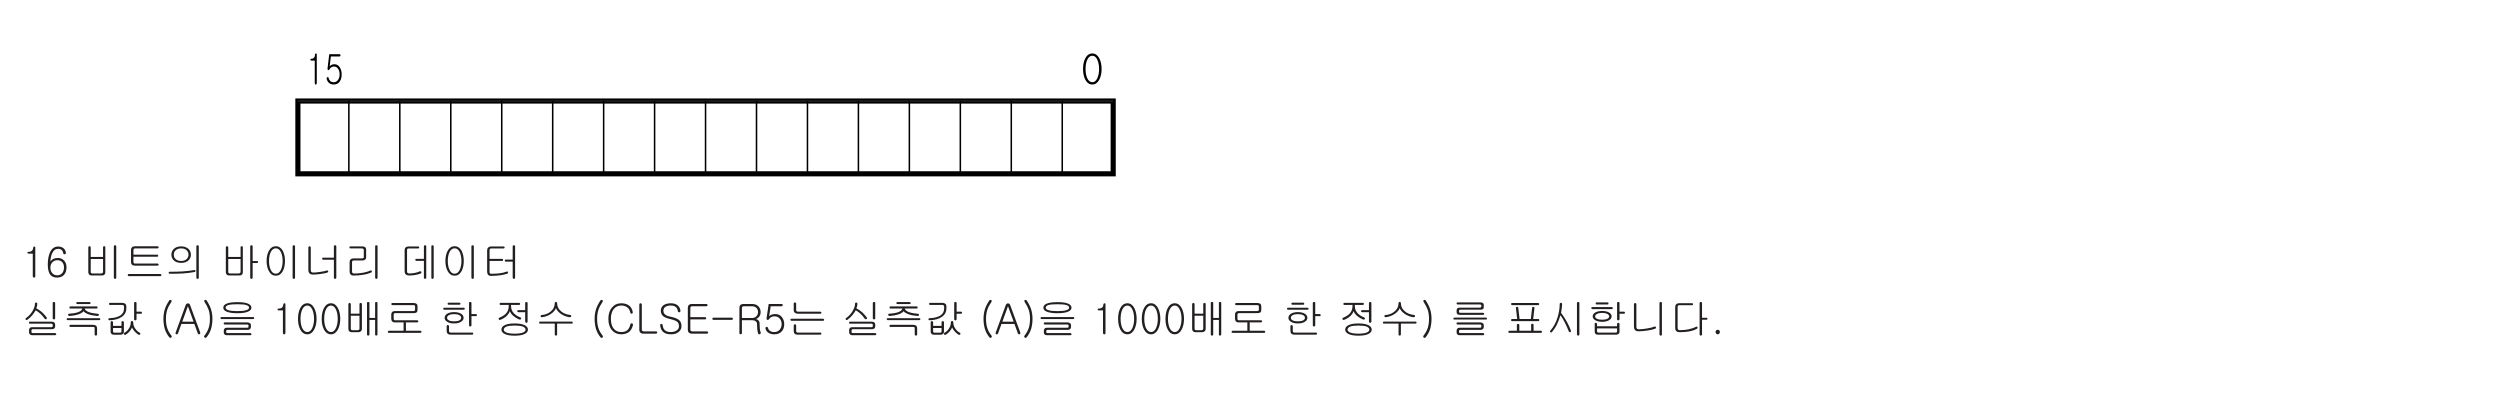 <?xml version="1.0" encoding="UTF-8"?>
<svg xmlns="http://www.w3.org/2000/svg" xmlns:xlink="http://www.w3.org/1999/xlink" width="481.89pt" height="80.53pt" viewBox="0 0 481.89 80.53" version="1.2">
<defs>
<g>
<symbol overflow="visible" id="glyph0-0">
<path style="stroke:none;" d="M 1.578 -0.469 L 6.375 -0.469 L 6.375 -5.234 L 1.578 -5.234 Z M 6.766 -0.078 L 1.188 -0.078 L 1.188 -5.625 L 6.766 -5.625 Z M 6.766 -0.078 "/>
</symbol>
<symbol overflow="visible" id="glyph0-1">
<path style="stroke:none;" d="M 3.625 -4.922 C 3.922 -4.344 4.078 -3.672 4.078 -2.844 C 4.078 -2.031 3.922 -1.359 3.625 -0.781 C 3.297 -0.172 2.844 0.141 2.297 0.141 C 1.719 0.141 1.266 -0.172 0.938 -0.781 C 0.641 -1.359 0.5 -2.031 0.5 -2.844 C 0.5 -3.672 0.641 -4.344 0.938 -4.922 C 1.266 -5.531 1.719 -5.844 2.297 -5.844 C 2.844 -5.844 3.297 -5.531 3.625 -4.922 Z M 1.297 -4.609 C 1.094 -4.141 0.984 -3.547 0.984 -2.844 C 0.984 -2.141 1.094 -1.562 1.297 -1.094 C 1.547 -0.562 1.875 -0.297 2.297 -0.297 C 2.703 -0.297 3.016 -0.562 3.266 -1.094 C 3.469 -1.562 3.594 -2.141 3.594 -2.844 C 3.594 -3.547 3.469 -4.141 3.266 -4.609 C 3.016 -5.141 2.703 -5.406 2.297 -5.406 C 1.875 -5.406 1.547 -5.141 1.297 -4.609 Z M 1.297 -4.609 "/>
</symbol>
<symbol overflow="visible" id="glyph0-2">
<path style="stroke:none;" d="M 1.125 -4.641 C 1.109 -4.766 1.172 -4.812 1.281 -4.812 C 1.578 -4.812 1.797 -4.875 1.953 -4.984 C 2.125 -5.125 2.219 -5.344 2.234 -5.641 C 2.25 -5.766 2.312 -5.828 2.453 -5.844 C 2.578 -5.844 2.641 -5.781 2.641 -5.641 L 2.641 -0.141 C 2.641 -0.047 2.625 0.031 2.562 0.078 C 2.516 0.125 2.469 0.156 2.406 0.156 C 2.344 0.141 2.281 0.125 2.234 0.078 C 2.188 0.016 2.156 -0.062 2.156 -0.141 L 2.156 -4.469 L 1.312 -4.469 C 1.188 -4.469 1.125 -4.531 1.125 -4.641 Z M 1.125 -4.641 "/>
</symbol>
<symbol overflow="visible" id="glyph0-3">
<path style="stroke:none;" d="M 1.359 -0.703 C 1.594 -0.422 1.922 -0.297 2.312 -0.297 C 2.703 -0.297 3 -0.422 3.25 -0.703 C 3.484 -0.984 3.609 -1.344 3.609 -1.797 C 3.609 -2.188 3.516 -2.516 3.312 -2.781 C 3.078 -3.062 2.766 -3.203 2.328 -3.203 C 1.938 -3.203 1.609 -3.062 1.359 -2.797 C 1.109 -2.531 0.984 -2.188 0.984 -1.781 C 0.984 -1.344 1.109 -0.984 1.359 -0.703 Z M 3.453 -5.562 C 3.75 -5.344 3.922 -5.031 3.984 -4.625 C 4 -4.484 3.922 -4.391 3.766 -4.359 C 3.609 -4.328 3.5 -4.391 3.469 -4.547 C 3.438 -4.797 3.344 -5 3.188 -5.141 C 3.016 -5.312 2.781 -5.406 2.469 -5.406 C 1.969 -5.406 1.594 -5.109 1.328 -4.547 C 1.125 -4.125 1.016 -3.578 0.984 -2.922 C 1.109 -3.125 1.266 -3.297 1.484 -3.422 C 1.75 -3.578 2.078 -3.641 2.453 -3.641 C 2.859 -3.641 3.219 -3.5 3.531 -3.234 C 3.906 -2.891 4.094 -2.438 4.094 -1.844 C 4.094 -1.203 3.922 -0.719 3.609 -0.375 C 3.281 -0.031 2.828 0.141 2.25 0.141 C 1.734 0.141 1.359 -0.016 1.062 -0.297 C 0.672 -0.703 0.484 -1.391 0.484 -2.344 C 0.484 -3.359 0.641 -4.172 0.938 -4.781 C 1.281 -5.484 1.797 -5.844 2.469 -5.844 C 2.875 -5.844 3.203 -5.734 3.453 -5.562 Z M 3.453 -5.562 "/>
</symbol>
<symbol overflow="visible" id="glyph0-4">
<path style="stroke:none;" d=""/>
</symbol>
<symbol overflow="visible" id="glyph0-5">
<path style="stroke:none;" d="M 1.547 -3.438 L 1.547 -0.969 C 1.547 -0.859 1.562 -0.781 1.625 -0.734 C 1.672 -0.688 1.75 -0.656 1.859 -0.656 L 3.547 -0.656 C 3.672 -0.656 3.766 -0.688 3.812 -0.734 C 3.891 -0.781 3.922 -0.859 3.922 -0.969 L 3.922 -3.438 Z M 4.141 -5.906 C 4.297 -5.906 4.359 -5.844 4.359 -5.688 L 4.359 -0.875 C 4.359 -0.703 4.312 -0.562 4.203 -0.438 C 4.078 -0.312 3.922 -0.266 3.734 -0.266 L 1.719 -0.266 C 1.531 -0.266 1.375 -0.312 1.25 -0.438 C 1.141 -0.562 1.078 -0.703 1.078 -0.891 L 1.078 -5.641 C 1.078 -5.719 1.109 -5.797 1.156 -5.844 C 1.188 -5.891 1.25 -5.906 1.312 -5.906 C 1.375 -5.906 1.422 -5.891 1.469 -5.844 C 1.516 -5.797 1.547 -5.734 1.547 -5.656 L 1.547 -3.844 L 3.922 -3.844 L 3.922 -5.688 C 3.922 -5.844 4 -5.906 4.141 -5.906 Z M 6.391 0.328 C 6.359 0.375 6.297 0.391 6.25 0.391 C 6.172 0.391 6.109 0.375 6.078 0.328 C 6.031 0.281 6 0.234 6 0.156 L 6 -5.891 C 6 -5.953 6.031 -6.016 6.078 -6.047 C 6.109 -6.078 6.172 -6.094 6.25 -6.094 C 6.297 -6.094 6.359 -6.078 6.391 -6.047 C 6.453 -6.016 6.469 -5.953 6.469 -5.891 L 6.469 0.156 C 6.469 0.234 6.453 0.281 6.391 0.328 Z M 6.391 0.328 "/>
</symbol>
<symbol overflow="visible" id="glyph0-6">
<path style="stroke:none;" d="M 6.625 -5.828 C 6.672 -5.797 6.688 -5.75 6.688 -5.688 C 6.688 -5.641 6.672 -5.594 6.641 -5.562 C 6.594 -5.516 6.547 -5.484 6.484 -5.484 L 2.203 -5.484 C 2.062 -5.484 1.969 -5.469 1.906 -5.406 C 1.859 -5.359 1.828 -5.266 1.828 -5.141 L 1.828 -4.281 L 6.375 -4.281 C 6.531 -4.281 6.594 -4.219 6.594 -4.078 C 6.594 -3.938 6.531 -3.875 6.375 -3.875 L 1.828 -3.875 L 1.828 -2.875 C 1.828 -2.766 1.844 -2.688 1.906 -2.641 C 1.953 -2.578 2.031 -2.562 2.156 -2.562 L 6.469 -2.562 C 6.531 -2.562 6.578 -2.547 6.625 -2.5 C 6.672 -2.469 6.688 -2.422 6.688 -2.359 C 6.688 -2.312 6.672 -2.266 6.641 -2.234 C 6.594 -2.188 6.547 -2.156 6.484 -2.156 L 2.094 -2.156 C 1.859 -2.156 1.672 -2.219 1.547 -2.344 C 1.422 -2.453 1.359 -2.625 1.359 -2.828 L 1.359 -5.188 C 1.359 -5.391 1.422 -5.562 1.531 -5.688 C 1.672 -5.828 1.859 -5.891 2.109 -5.891 L 6.453 -5.891 C 6.516 -5.891 6.578 -5.875 6.625 -5.828 Z M 7.156 -0.484 C 7.188 -0.453 7.219 -0.391 7.219 -0.344 C 7.219 -0.297 7.203 -0.25 7.172 -0.203 C 7.141 -0.172 7.109 -0.141 7.047 -0.141 L 0.906 -0.141 C 0.844 -0.141 0.797 -0.172 0.766 -0.203 C 0.734 -0.25 0.719 -0.297 0.734 -0.344 C 0.734 -0.391 0.75 -0.453 0.797 -0.484 C 0.828 -0.531 0.891 -0.547 0.969 -0.547 L 6.984 -0.547 C 7.047 -0.547 7.109 -0.531 7.156 -0.484 Z M 7.156 -0.484 "/>
</symbol>
<symbol overflow="visible" id="glyph0-7">
<path style="stroke:none;" d="M 4.484 -5.391 C 4.797 -5.078 4.953 -4.703 4.953 -4.266 C 4.953 -3.844 4.797 -3.469 4.484 -3.172 C 4.141 -2.844 3.672 -2.688 3.078 -2.688 C 2.484 -2.688 2 -2.844 1.656 -3.172 C 1.359 -3.469 1.188 -3.828 1.188 -4.266 C 1.188 -4.703 1.359 -5.078 1.656 -5.391 C 2.016 -5.703 2.484 -5.875 3.078 -5.875 C 3.656 -5.875 4.125 -5.703 4.484 -5.391 Z M 2 -5.109 C 1.766 -4.891 1.656 -4.609 1.656 -4.266 C 1.656 -3.938 1.766 -3.656 2 -3.438 C 2.25 -3.188 2.609 -3.062 3.078 -3.062 C 3.531 -3.062 3.891 -3.188 4.141 -3.438 C 4.375 -3.656 4.484 -3.938 4.484 -4.266 C 4.484 -4.609 4.375 -4.891 4.141 -5.109 C 3.891 -5.359 3.531 -5.484 3.078 -5.484 C 2.625 -5.484 2.266 -5.359 2 -5.109 Z M 6.391 0.328 C 6.359 0.375 6.297 0.391 6.25 0.391 C 6.172 0.391 6.109 0.375 6.078 0.328 C 6.031 0.281 6 0.234 6 0.156 L 6 -5.891 C 6 -5.953 6.031 -6 6.078 -6.047 C 6.109 -6.078 6.172 -6.094 6.25 -6.094 C 6.297 -6.094 6.359 -6.078 6.391 -6.047 C 6.453 -6.016 6.469 -5.953 6.469 -5.891 L 6.469 0.156 C 6.469 0.234 6.453 0.281 6.391 0.328 Z M 3.344 -1.047 C 4.219 -1.109 4.953 -1.188 5.531 -1.297 C 5.609 -1.328 5.672 -1.312 5.734 -1.297 C 5.797 -1.266 5.828 -1.234 5.844 -1.172 C 5.844 -1.125 5.844 -1.094 5.812 -1.047 C 5.781 -1 5.719 -0.969 5.656 -0.938 C 5.047 -0.812 4.312 -0.719 3.438 -0.656 C 2.75 -0.609 1.906 -0.594 0.906 -0.594 C 0.812 -0.594 0.766 -0.609 0.719 -0.656 C 0.672 -0.688 0.656 -0.734 0.656 -0.781 C 0.656 -0.844 0.672 -0.891 0.719 -0.922 C 0.766 -0.969 0.812 -0.984 0.906 -0.984 C 1.812 -0.984 2.609 -1 3.344 -1.047 Z M 3.344 -1.047 "/>
</symbol>
<symbol overflow="visible" id="glyph0-8">
<path style="stroke:none;" d="M 1.547 -3.438 L 1.547 -0.969 C 1.547 -0.859 1.562 -0.781 1.625 -0.734 C 1.672 -0.688 1.75 -0.656 1.859 -0.656 L 3.547 -0.656 C 3.672 -0.656 3.766 -0.688 3.812 -0.734 C 3.891 -0.781 3.922 -0.859 3.922 -0.969 L 3.922 -3.438 Z M 4.141 -5.906 C 4.297 -5.906 4.359 -5.844 4.359 -5.688 L 4.359 -0.875 C 4.359 -0.703 4.312 -0.562 4.203 -0.438 C 4.078 -0.312 3.922 -0.266 3.734 -0.266 L 1.719 -0.266 C 1.531 -0.266 1.375 -0.312 1.25 -0.438 C 1.141 -0.562 1.078 -0.703 1.078 -0.891 L 1.078 -5.641 C 1.078 -5.719 1.109 -5.797 1.156 -5.844 C 1.188 -5.891 1.25 -5.906 1.312 -5.906 C 1.375 -5.906 1.422 -5.891 1.469 -5.844 C 1.516 -5.797 1.547 -5.734 1.547 -5.656 L 1.547 -3.844 L 3.922 -3.844 L 3.922 -5.688 C 3.922 -5.844 4 -5.906 4.141 -5.906 Z M 7.109 -3.047 C 7.234 -3.047 7.297 -2.984 7.297 -2.859 C 7.297 -2.734 7.234 -2.672 7.109 -2.672 L 6.25 -2.672 L 6.25 0.172 C 6.25 0.234 6.219 0.297 6.156 0.328 C 6.125 0.375 6.062 0.391 6.016 0.391 C 5.953 0.391 5.891 0.375 5.859 0.328 C 5.812 0.297 5.781 0.234 5.781 0.172 L 5.781 -5.891 C 5.781 -5.953 5.812 -6.016 5.859 -6.047 C 5.891 -6.078 5.953 -6.094 6.016 -6.094 C 6.062 -6.094 6.125 -6.078 6.156 -6.047 C 6.219 -6.016 6.25 -5.953 6.25 -5.891 L 6.25 -3.047 Z M 7.109 -3.047 "/>
</symbol>
<symbol overflow="visible" id="glyph0-9">
<path style="stroke:none;" d="M 4.094 -5.047 C 4.375 -4.516 4.531 -3.844 4.531 -3.047 C 4.531 -2.266 4.375 -1.609 4.094 -1.078 C 3.766 -0.5 3.328 -0.219 2.766 -0.219 C 2.203 -0.219 1.75 -0.5 1.438 -1.078 C 1.141 -1.609 0.984 -2.266 0.984 -3.047 C 0.984 -3.844 1.141 -4.516 1.438 -5.047 C 1.75 -5.609 2.203 -5.906 2.766 -5.906 C 3.328 -5.906 3.766 -5.609 4.094 -5.047 Z M 1.781 -4.766 C 1.562 -4.312 1.453 -3.75 1.453 -3.047 C 1.453 -2.375 1.562 -1.812 1.781 -1.359 C 2.016 -0.844 2.344 -0.609 2.766 -0.609 C 3.188 -0.609 3.5 -0.844 3.75 -1.359 C 3.953 -1.812 4.078 -2.375 4.078 -3.047 C 4.078 -3.75 3.953 -4.312 3.75 -4.766 C 3.5 -5.25 3.188 -5.5 2.766 -5.5 C 2.344 -5.5 2.016 -5.25 1.781 -4.766 Z M 6.391 0.328 C 6.359 0.375 6.297 0.391 6.25 0.391 C 6.172 0.391 6.109 0.375 6.078 0.328 C 6.031 0.281 6 0.234 6 0.156 L 6 -5.891 C 6 -5.953 6.031 -6.016 6.078 -6.047 C 6.109 -6.078 6.172 -6.094 6.25 -6.094 C 6.297 -6.094 6.359 -6.078 6.391 -6.047 C 6.453 -6.016 6.469 -5.953 6.469 -5.891 L 6.469 0.156 C 6.469 0.234 6.453 0.281 6.391 0.328 Z M 6.391 0.328 "/>
</symbol>
<symbol overflow="visible" id="glyph0-10">
<path style="stroke:none;" d="M 1.156 -5.828 C 1.188 -5.875 1.25 -5.891 1.312 -5.891 C 1.375 -5.891 1.422 -5.875 1.469 -5.828 C 1.516 -5.797 1.547 -5.719 1.547 -5.656 L 1.547 -1.25 C 1.547 -1.109 1.578 -1.016 1.656 -0.953 C 1.734 -0.875 1.859 -0.828 2.016 -0.828 C 2.406 -0.828 2.844 -0.875 3.344 -0.953 C 3.875 -1.016 4.297 -1.109 4.625 -1.219 C 4.688 -1.25 4.75 -1.25 4.797 -1.219 C 4.859 -1.203 4.891 -1.156 4.906 -1.109 C 4.922 -1.047 4.922 -1 4.891 -0.953 C 4.844 -0.891 4.797 -0.844 4.734 -0.812 C 4.359 -0.703 3.906 -0.609 3.359 -0.547 C 2.859 -0.469 2.391 -0.438 1.938 -0.438 C 1.656 -0.438 1.438 -0.531 1.281 -0.688 C 1.156 -0.844 1.078 -1.062 1.078 -1.344 L 1.078 -5.641 C 1.078 -5.719 1.109 -5.781 1.156 -5.828 Z M 6.391 0.328 C 6.359 0.375 6.297 0.391 6.25 0.391 C 6.172 0.391 6.109 0.375 6.078 0.328 C 6.031 0.281 6 0.219 6 0.141 L 6 -3.297 L 3.984 -3.297 C 3.891 -3.297 3.844 -3.312 3.797 -3.359 C 3.75 -3.391 3.734 -3.438 3.734 -3.5 C 3.734 -3.562 3.75 -3.609 3.781 -3.641 C 3.828 -3.672 3.875 -3.703 3.953 -3.703 L 6 -3.703 L 6 -5.859 C 6 -5.938 6.031 -6 6.078 -6.031 C 6.109 -6.078 6.172 -6.094 6.25 -6.094 C 6.297 -6.094 6.359 -6.078 6.391 -6.031 C 6.453 -6 6.469 -5.938 6.469 -5.875 L 6.469 0.141 C 6.469 0.219 6.453 0.281 6.391 0.328 Z M 6.391 0.328 "/>
</symbol>
<symbol overflow="visible" id="glyph0-11">
<path style="stroke:none;" d="M 4.062 -5.719 C 4.203 -5.609 4.266 -5.469 4.266 -5.281 L 4.266 -3.766 C 4.266 -3.578 4.203 -3.422 4.094 -3.328 C 3.969 -3.219 3.781 -3.156 3.547 -3.156 L 1.891 -3.156 C 1.75 -3.156 1.656 -3.125 1.609 -3.062 C 1.562 -3.016 1.547 -2.922 1.547 -2.781 L 1.547 -1.047 C 1.547 -0.906 1.578 -0.797 1.641 -0.75 C 1.703 -0.672 1.812 -0.641 1.969 -0.641 C 2.547 -0.641 3.141 -0.703 3.688 -0.797 C 4.234 -0.906 4.688 -1.031 5.062 -1.203 C 5.203 -1.281 5.297 -1.25 5.344 -1.125 C 5.406 -1 5.375 -0.891 5.234 -0.828 C 4.797 -0.641 4.266 -0.484 3.625 -0.391 C 3.062 -0.297 2.469 -0.25 1.844 -0.25 C 1.578 -0.25 1.391 -0.312 1.25 -0.469 C 1.141 -0.594 1.078 -0.781 1.078 -1.016 L 1.078 -2.844 C 1.078 -3.062 1.141 -3.234 1.266 -3.359 C 1.406 -3.5 1.578 -3.562 1.812 -3.562 L 3.469 -3.562 C 3.609 -3.562 3.688 -3.594 3.734 -3.625 C 3.797 -3.656 3.812 -3.734 3.812 -3.844 L 3.812 -5.172 C 3.812 -5.281 3.781 -5.359 3.703 -5.406 C 3.641 -5.453 3.516 -5.484 3.359 -5.484 L 1.266 -5.484 C 1.109 -5.484 1.031 -5.547 1.047 -5.672 C 1.047 -5.812 1.125 -5.875 1.281 -5.875 L 3.516 -5.875 C 3.75 -5.875 3.922 -5.828 4.062 -5.719 Z M 6.391 0.328 C 6.359 0.375 6.297 0.391 6.25 0.391 C 6.172 0.391 6.109 0.375 6.078 0.328 C 6.031 0.281 6 0.234 6 0.156 L 6 -5.891 C 6 -5.953 6.031 -6.016 6.078 -6.047 C 6.109 -6.078 6.172 -6.094 6.25 -6.094 C 6.297 -6.094 6.359 -6.078 6.391 -6.047 C 6.453 -6.016 6.469 -5.953 6.469 -5.891 L 6.469 0.156 C 6.469 0.234 6.453 0.281 6.391 0.328 Z M 6.391 0.328 "/>
</symbol>
<symbol overflow="visible" id="glyph0-12">
<path style="stroke:none;" d="M 3.891 -5.656 C 3.891 -5.531 3.812 -5.469 3.656 -5.469 L 1.844 -5.469 C 1.734 -5.469 1.656 -5.438 1.609 -5.391 C 1.562 -5.344 1.547 -5.25 1.547 -5.141 L 1.547 -1.109 C 1.547 -0.953 1.562 -0.844 1.625 -0.781 C 1.672 -0.703 1.781 -0.656 1.922 -0.656 C 2.312 -0.656 2.672 -0.688 3 -0.75 C 3.375 -0.812 3.719 -0.922 4.016 -1.062 C 4.078 -1.094 4.141 -1.094 4.203 -1.062 C 4.25 -1.047 4.281 -1 4.312 -0.953 C 4.328 -0.891 4.328 -0.828 4.312 -0.781 C 4.281 -0.719 4.234 -0.672 4.172 -0.641 C 3.812 -0.5 3.422 -0.406 3.031 -0.344 C 2.703 -0.281 2.328 -0.266 1.922 -0.266 C 1.641 -0.266 1.422 -0.344 1.266 -0.5 C 1.141 -0.641 1.078 -0.828 1.078 -1.094 L 1.078 -5.141 C 1.078 -5.359 1.141 -5.531 1.266 -5.656 C 1.422 -5.797 1.594 -5.859 1.844 -5.859 L 3.672 -5.859 C 3.812 -5.859 3.891 -5.797 3.891 -5.656 Z M 5.172 0.328 C 5.141 0.375 5.078 0.391 5.031 0.391 C 4.969 0.391 4.906 0.375 4.875 0.328 C 4.812 0.281 4.797 0.234 4.797 0.156 L 4.797 -3.078 L 3.391 -3.078 C 3.312 -3.078 3.25 -3.109 3.203 -3.141 C 3.156 -3.188 3.141 -3.234 3.141 -3.281 C 3.125 -3.328 3.141 -3.375 3.188 -3.422 C 3.219 -3.453 3.281 -3.469 3.344 -3.469 L 4.797 -3.469 L 4.797 -5.891 C 4.797 -5.953 4.812 -6 4.875 -6.047 C 4.906 -6.078 4.969 -6.094 5.031 -6.094 C 5.078 -6.094 5.141 -6.078 5.172 -6.047 C 5.234 -6.016 5.25 -5.953 5.25 -5.891 L 5.25 0.156 C 5.25 0.234 5.234 0.281 5.172 0.328 Z M 6.594 0.328 C 6.562 0.375 6.516 0.391 6.453 0.391 C 6.391 0.391 6.344 0.375 6.297 0.328 C 6.25 0.281 6.234 0.234 6.234 0.156 L 6.234 -5.891 C 6.234 -5.953 6.25 -6 6.297 -6.047 C 6.344 -6.078 6.391 -6.094 6.453 -6.094 C 6.516 -6.094 6.562 -6.078 6.594 -6.047 C 6.656 -6.016 6.688 -5.953 6.688 -5.891 L 6.688 0.156 C 6.688 0.234 6.656 0.281 6.594 0.328 Z M 6.594 0.328 "/>
</symbol>
<symbol overflow="visible" id="glyph0-13">
<path style="stroke:none;" d="M 4.375 -5.812 C 4.422 -5.766 4.453 -5.719 4.453 -5.656 C 4.453 -5.609 4.438 -5.562 4.391 -5.531 C 4.344 -5.484 4.281 -5.469 4.203 -5.469 L 1.875 -5.469 C 1.75 -5.469 1.672 -5.438 1.609 -5.375 C 1.562 -5.312 1.547 -5.219 1.547 -5.109 L 1.547 -3.469 L 3.922 -3.469 C 4.078 -3.469 4.156 -3.406 4.156 -3.266 C 4.156 -3.141 4.078 -3.062 3.922 -3.062 L 1.547 -3.062 L 1.547 -0.969 C 1.547 -0.844 1.562 -0.75 1.609 -0.703 C 1.656 -0.625 1.719 -0.594 1.828 -0.594 C 2.469 -0.594 3.031 -0.625 3.516 -0.688 C 4 -0.75 4.438 -0.859 4.797 -1 C 4.953 -1.062 5.047 -1.031 5.094 -0.906 C 5.156 -0.781 5.094 -0.672 4.953 -0.609 C 4.594 -0.484 4.156 -0.375 3.594 -0.297 C 3.062 -0.234 2.469 -0.188 1.828 -0.188 C 1.562 -0.188 1.375 -0.266 1.25 -0.406 C 1.141 -0.547 1.078 -0.734 1.078 -0.984 L 1.078 -5.109 C 1.078 -5.328 1.141 -5.5 1.266 -5.625 C 1.406 -5.781 1.609 -5.859 1.875 -5.859 L 4.188 -5.859 C 4.266 -5.859 4.328 -5.844 4.375 -5.812 Z M 6.391 0.328 C 6.359 0.375 6.297 0.391 6.25 0.391 C 6.172 0.391 6.109 0.375 6.078 0.328 C 6.031 0.281 6 0.203 6 0.125 L 6 -2.922 L 4.719 -2.922 C 4.641 -2.922 4.594 -2.953 4.547 -2.984 C 4.5 -3.031 4.484 -3.078 4.469 -3.125 C 4.469 -3.188 4.484 -3.234 4.531 -3.266 C 4.562 -3.312 4.609 -3.328 4.688 -3.328 L 6 -3.328 L 6 -5.875 C 6 -5.938 6.031 -6 6.078 -6.047 C 6.109 -6.078 6.172 -6.094 6.25 -6.094 C 6.297 -6.094 6.359 -6.078 6.391 -6.047 C 6.453 -6 6.469 -5.938 6.469 -5.875 L 6.469 0.125 C 6.469 0.203 6.453 0.266 6.391 0.328 Z M 6.391 0.328 "/>
</symbol>
<symbol overflow="visible" id="glyph0-14">
<path style="stroke:none;" d="M 2.641 -5.922 C 2.688 -5.969 2.75 -5.984 2.812 -5.984 C 2.859 -5.984 2.922 -5.969 2.953 -5.922 C 3.016 -5.891 3.031 -5.828 3.031 -5.75 C 3.031 -5.594 3.016 -5.453 2.984 -5.312 C 2.969 -5.219 2.922 -5.094 2.859 -4.938 L 2.844 -4.859 C 3.297 -4.625 3.672 -4.359 3.969 -4.094 C 4.219 -3.859 4.5 -3.547 4.812 -3.156 C 4.859 -3.078 4.875 -3.016 4.875 -2.938 C 4.859 -2.875 4.828 -2.828 4.781 -2.797 C 4.734 -2.766 4.672 -2.75 4.625 -2.766 C 4.562 -2.766 4.5 -2.812 4.453 -2.859 C 4.188 -3.234 3.922 -3.547 3.656 -3.797 C 3.375 -4.062 3.062 -4.281 2.719 -4.484 C 2.484 -4.109 2.281 -3.797 2.078 -3.562 C 1.828 -3.25 1.5 -2.953 1.109 -2.656 C 1.062 -2.609 1 -2.594 0.938 -2.609 C 0.875 -2.609 0.828 -2.641 0.797 -2.703 C 0.766 -2.75 0.75 -2.797 0.75 -2.844 C 0.766 -2.906 0.812 -2.969 0.875 -3 C 1.422 -3.391 1.859 -3.875 2.172 -4.453 C 2.438 -4.938 2.578 -5.375 2.578 -5.75 C 2.578 -5.828 2.594 -5.891 2.641 -5.922 Z M 6.391 -2.781 C 6.359 -2.75 6.297 -2.734 6.25 -2.734 C 6.172 -2.734 6.109 -2.75 6.078 -2.781 C 6.031 -2.828 6 -2.875 6 -2.938 L 6 -5.891 C 6 -5.953 6.031 -6 6.078 -6.047 C 6.109 -6.078 6.172 -6.094 6.25 -6.094 C 6.297 -6.094 6.359 -6.078 6.391 -6.047 C 6.453 -6.016 6.469 -5.953 6.469 -5.891 L 6.469 -2.938 C 6.469 -2.875 6.453 -2.828 6.391 -2.781 Z M 6.297 -2.141 C 6.422 -2.031 6.469 -1.891 6.469 -1.719 L 6.469 -1.391 C 6.469 -1.219 6.422 -1.094 6.312 -1 C 6.188 -0.891 6.031 -0.844 5.859 -0.844 L 2.172 -0.844 C 2.078 -0.844 2 -0.812 1.953 -0.781 C 1.922 -0.734 1.906 -0.672 1.906 -0.594 L 1.906 -0.297 C 1.906 -0.219 1.922 -0.172 1.969 -0.141 C 2.016 -0.109 2.078 -0.094 2.172 -0.094 L 6.438 -0.094 C 6.516 -0.094 6.562 -0.078 6.609 -0.031 C 6.656 0.016 6.672 0.062 6.688 0.109 C 6.688 0.156 6.672 0.203 6.625 0.25 C 6.594 0.281 6.531 0.312 6.469 0.312 L 2.031 0.312 C 1.859 0.312 1.719 0.266 1.609 0.156 C 1.5 0.062 1.438 -0.078 1.438 -0.234 L 1.438 -0.688 C 1.438 -0.859 1.5 -1 1.594 -1.094 C 1.703 -1.188 1.859 -1.234 2.016 -1.234 L 5.703 -1.234 C 5.812 -1.234 5.875 -1.25 5.922 -1.281 C 5.969 -1.312 6 -1.375 6 -1.438 L 6 -1.656 C 6 -1.734 5.984 -1.812 5.938 -1.844 C 5.891 -1.891 5.812 -1.906 5.703 -1.906 L 1.641 -1.906 C 1.5 -1.906 1.422 -1.969 1.422 -2.094 C 1.406 -2.234 1.484 -2.297 1.641 -2.297 L 5.766 -2.297 C 6 -2.297 6.172 -2.25 6.297 -2.141 Z M 6.297 -2.141 "/>
</symbol>
<symbol overflow="visible" id="glyph0-15">
<path style="stroke:none;" d="M 5.281 -6.031 C 5.328 -5.984 5.344 -5.938 5.344 -5.891 C 5.359 -5.844 5.344 -5.797 5.297 -5.75 C 5.266 -5.703 5.203 -5.688 5.156 -5.688 L 2.828 -5.688 C 2.672 -5.688 2.594 -5.75 2.594 -5.891 C 2.594 -6.016 2.672 -6.078 2.828 -6.078 L 5.125 -6.078 C 5.188 -6.078 5.234 -6.062 5.281 -6.031 Z M 6.688 -5.031 C 6.688 -4.906 6.625 -4.828 6.5 -4.828 L 4.203 -4.828 C 4.266 -4.547 4.547 -4.312 5.016 -4.141 C 5.438 -3.984 6.016 -3.875 6.75 -3.812 C 6.906 -3.797 6.969 -3.734 6.938 -3.594 C 6.922 -3.453 6.828 -3.391 6.672 -3.391 C 6.016 -3.438 5.438 -3.547 4.953 -3.719 C 4.5 -3.875 4.172 -4.078 3.984 -4.312 C 3.797 -4.078 3.469 -3.859 3 -3.703 C 2.531 -3.547 1.969 -3.438 1.297 -3.391 C 1.219 -3.391 1.156 -3.406 1.094 -3.453 C 1.047 -3.484 1.016 -3.547 1.016 -3.609 C 1 -3.656 1 -3.719 1.047 -3.75 C 1.078 -3.812 1.141 -3.828 1.234 -3.828 C 1.938 -3.875 2.5 -3.969 2.938 -4.125 C 3.422 -4.297 3.688 -4.547 3.75 -4.828 L 1.469 -4.828 C 1.328 -4.828 1.25 -4.906 1.266 -5.031 C 1.266 -5.172 1.344 -5.234 1.484 -5.234 L 6.5 -5.234 C 6.625 -5.234 6.688 -5.172 6.688 -5.031 Z M 7.156 -2.922 C 7.203 -2.891 7.219 -2.844 7.219 -2.781 C 7.219 -2.734 7.203 -2.688 7.172 -2.656 C 7.141 -2.609 7.078 -2.594 7.016 -2.594 L 0.953 -2.594 C 0.797 -2.594 0.734 -2.656 0.734 -2.781 C 0.734 -2.906 0.812 -2.969 0.969 -2.969 L 6.984 -2.969 C 7.062 -2.969 7.125 -2.953 7.156 -2.922 Z M 6.406 -1.531 C 6.531 -1.406 6.594 -1.234 6.594 -1.031 L 6.594 0.156 C 6.594 0.234 6.578 0.281 6.516 0.328 C 6.484 0.375 6.422 0.391 6.375 0.391 C 6.297 0.391 6.25 0.375 6.203 0.328 C 6.156 0.281 6.125 0.234 6.125 0.156 L 6.125 -1.016 C 6.125 -1.109 6.109 -1.172 6.062 -1.219 C 6.016 -1.266 5.922 -1.281 5.812 -1.281 L 1.469 -1.281 C 1.344 -1.281 1.266 -1.359 1.266 -1.484 C 1.25 -1.625 1.328 -1.688 1.469 -1.688 L 5.828 -1.688 C 6.078 -1.688 6.266 -1.625 6.406 -1.531 Z M 6.406 -1.531 "/>
</symbol>
<symbol overflow="visible" id="glyph0-16">
<path style="stroke:none;" d="M 4.078 -5.734 C 4.219 -5.625 4.281 -5.469 4.281 -5.266 L 4.281 -4.844 C 4.281 -4.188 4.016 -3.656 3.453 -3.25 C 2.891 -2.844 2.094 -2.609 1.078 -2.562 C 1 -2.562 0.938 -2.578 0.891 -2.625 C 0.844 -2.656 0.812 -2.703 0.812 -2.766 C 0.812 -2.812 0.828 -2.859 0.875 -2.891 C 0.922 -2.938 0.984 -2.969 1.062 -2.969 C 1.953 -3 2.641 -3.188 3.125 -3.484 C 3.609 -3.812 3.844 -4.281 3.844 -4.859 L 3.844 -5.203 C 3.844 -5.312 3.812 -5.391 3.734 -5.438 C 3.688 -5.5 3.594 -5.516 3.484 -5.516 L 1.156 -5.516 C 1.016 -5.516 0.953 -5.578 0.953 -5.719 C 0.938 -5.859 1.016 -5.922 1.156 -5.922 L 3.531 -5.922 C 3.75 -5.922 3.922 -5.859 4.078 -5.734 Z M 7.094 -4.219 C 7.234 -4.219 7.297 -4.156 7.297 -4.031 C 7.297 -3.891 7.234 -3.828 7.094 -3.828 L 6.25 -3.828 L 6.25 -2.781 C 6.25 -2.703 6.219 -2.641 6.156 -2.609 C 6.125 -2.562 6.062 -2.547 6.016 -2.547 C 5.953 -2.547 5.891 -2.562 5.859 -2.609 C 5.812 -2.641 5.781 -2.703 5.781 -2.781 L 5.781 -5.891 C 5.781 -6.031 5.859 -6.094 6.016 -6.094 C 6.156 -6.094 6.25 -6.031 6.25 -5.891 L 6.25 -4.219 Z M 3.422 -2.344 C 3.453 -2.375 3.516 -2.406 3.578 -2.406 C 3.641 -2.406 3.688 -2.375 3.734 -2.344 C 3.781 -2.297 3.812 -2.25 3.812 -2.172 L 3.812 -0.344 C 3.812 -0.172 3.75 -0.047 3.625 0.062 C 3.5 0.172 3.344 0.219 3.141 0.219 L 1.875 0.219 C 1.672 0.219 1.516 0.172 1.422 0.062 C 1.312 -0.031 1.25 -0.172 1.25 -0.344 L 1.25 -2.172 C 1.25 -2.25 1.281 -2.297 1.328 -2.344 C 1.375 -2.375 1.422 -2.406 1.484 -2.406 C 1.547 -2.406 1.594 -2.375 1.641 -2.344 C 1.688 -2.297 1.719 -2.25 1.719 -2.172 L 1.719 -1.484 L 3.344 -1.484 L 3.344 -2.172 C 3.344 -2.25 3.375 -2.297 3.422 -2.344 Z M 1.719 -1.078 L 1.719 -0.438 C 1.719 -0.359 1.734 -0.297 1.781 -0.25 C 1.828 -0.203 1.891 -0.172 1.984 -0.172 L 3.047 -0.172 C 3.172 -0.172 3.234 -0.203 3.281 -0.234 C 3.328 -0.266 3.344 -0.344 3.344 -0.438 L 3.344 -1.078 Z M 5.203 -2.359 C 5.25 -2.406 5.312 -2.422 5.375 -2.422 C 5.438 -2.422 5.484 -2.406 5.531 -2.359 C 5.578 -2.328 5.609 -2.266 5.609 -2.188 C 5.609 -1.734 5.734 -1.312 6.016 -0.938 C 6.234 -0.609 6.516 -0.344 6.859 -0.172 C 6.922 -0.125 6.969 -0.078 6.984 -0.016 C 7 0.031 6.984 0.094 6.953 0.141 C 6.922 0.188 6.875 0.219 6.828 0.25 C 6.766 0.266 6.703 0.25 6.641 0.219 C 6.359 0.062 6.094 -0.172 5.859 -0.438 C 5.641 -0.688 5.484 -0.938 5.375 -1.172 C 5.281 -0.938 5.141 -0.688 4.922 -0.438 C 4.688 -0.172 4.438 0.062 4.156 0.219 C 4.094 0.25 4.016 0.266 3.953 0.25 C 3.891 0.219 3.859 0.188 3.828 0.141 C 3.797 0.094 3.781 0.031 3.797 -0.016 C 3.812 -0.078 3.859 -0.125 3.938 -0.172 C 4.266 -0.344 4.531 -0.609 4.75 -0.938 C 5.016 -1.312 5.141 -1.734 5.141 -2.188 C 5.141 -2.266 5.156 -2.328 5.203 -2.359 Z M 5.203 -2.359 "/>
</symbol>
<symbol overflow="visible" id="glyph0-17">
<path style="stroke:none;" d="M 2.141 -6.5 C 2.188 -6.5 2.25 -6.484 2.312 -6.469 C 2.359 -6.422 2.391 -6.375 2.406 -6.328 C 2.422 -6.266 2.406 -6.203 2.375 -6.125 C 2 -5.578 1.719 -5.062 1.562 -4.578 C 1.406 -4.062 1.312 -3.484 1.312 -2.844 C 1.312 -2.188 1.391 -1.609 1.547 -1.109 C 1.703 -0.578 1.984 -0.094 2.359 0.375 C 2.406 0.453 2.438 0.516 2.438 0.594 C 2.422 0.656 2.391 0.719 2.344 0.766 C 2.297 0.812 2.234 0.828 2.156 0.828 C 2.094 0.812 2.031 0.781 1.969 0.719 C 1.578 0.25 1.281 -0.297 1.078 -0.938 C 0.922 -1.516 0.828 -2.156 0.828 -2.844 C 0.828 -3.5 0.922 -4.109 1.094 -4.672 C 1.281 -5.25 1.578 -5.828 1.969 -6.406 C 2.016 -6.469 2.062 -6.5 2.141 -6.5 Z M 2.141 -6.5 "/>
</symbol>
<symbol overflow="visible" id="glyph0-18">
<path style="stroke:none;" d="M 3.656 -2.297 L 2.578 -5.234 L 2.547 -5.234 L 1.484 -2.297 Z M 2.312 -5.734 C 2.391 -5.797 2.469 -5.828 2.562 -5.828 C 2.656 -5.828 2.75 -5.797 2.828 -5.734 C 2.906 -5.672 2.969 -5.594 3 -5.469 L 4.938 -0.203 C 4.953 -0.125 4.953 -0.062 4.922 0.016 C 4.906 0.078 4.844 0.109 4.797 0.125 C 4.734 0.156 4.672 0.141 4.609 0.125 C 4.547 0.078 4.5 0.031 4.469 -0.047 L 3.812 -1.859 L 1.312 -1.859 L 0.656 -0.047 C 0.625 0.031 0.578 0.078 0.516 0.125 C 0.453 0.156 0.391 0.156 0.328 0.141 C 0.266 0.109 0.219 0.078 0.188 0.016 C 0.172 -0.047 0.172 -0.125 0.203 -0.203 L 2.125 -5.469 C 2.156 -5.594 2.234 -5.672 2.312 -5.734 Z M 2.312 -5.734 "/>
</symbol>
<symbol overflow="visible" id="glyph0-19">
<path style="stroke:none;" d="M 1.891 -4.672 C 2.062 -4.109 2.156 -3.5 2.156 -2.844 C 2.156 -2.156 2.062 -1.516 1.906 -0.938 C 1.703 -0.297 1.406 0.25 1.016 0.719 C 0.953 0.781 0.891 0.812 0.812 0.828 C 0.75 0.828 0.688 0.812 0.641 0.766 C 0.594 0.719 0.562 0.656 0.547 0.594 C 0.547 0.516 0.578 0.453 0.625 0.375 C 1 -0.094 1.266 -0.578 1.438 -1.109 C 1.594 -1.609 1.672 -2.188 1.672 -2.844 C 1.672 -3.484 1.594 -4.062 1.422 -4.578 C 1.25 -5.062 0.984 -5.578 0.625 -6.125 C 0.578 -6.203 0.562 -6.266 0.578 -6.328 C 0.594 -6.375 0.625 -6.422 0.672 -6.469 C 0.734 -6.484 0.781 -6.5 0.844 -6.5 C 0.922 -6.5 0.969 -6.469 1.016 -6.406 C 1.406 -5.828 1.703 -5.25 1.891 -4.672 Z M 1.891 -4.672 "/>
</symbol>
<symbol overflow="visible" id="glyph0-20">
<path style="stroke:none;" d="M 6.047 -5.766 C 6.469 -5.578 6.688 -5.328 6.688 -5 C 6.688 -4.672 6.469 -4.406 6.047 -4.234 C 5.594 -4.031 4.906 -3.922 3.984 -3.922 C 3.047 -3.922 2.359 -4.031 1.891 -4.234 C 1.469 -4.406 1.266 -4.672 1.266 -5 C 1.266 -5.328 1.469 -5.578 1.891 -5.766 C 2.359 -5.969 3.047 -6.062 3.984 -6.062 C 4.906 -6.062 5.594 -5.969 6.047 -5.766 Z M 2.234 -5.5 C 1.891 -5.391 1.719 -5.219 1.719 -5 C 1.719 -4.781 1.891 -4.625 2.234 -4.516 C 2.609 -4.391 3.188 -4.328 3.984 -4.328 C 4.766 -4.328 5.344 -4.391 5.703 -4.516 C 6.062 -4.625 6.234 -4.781 6.234 -5 C 6.234 -5.219 6.062 -5.391 5.703 -5.5 C 5.344 -5.609 4.75 -5.656 3.984 -5.656 C 3.188 -5.656 2.609 -5.609 2.234 -5.5 Z M 7.219 -2.984 C 7.219 -2.859 7.156 -2.797 7 -2.797 L 0.922 -2.797 C 0.781 -2.797 0.719 -2.859 0.734 -2.984 C 0.734 -3.125 0.812 -3.188 0.969 -3.188 L 6.984 -3.188 C 7.141 -3.188 7.219 -3.125 7.219 -2.984 Z M 6.391 -2.016 C 6.531 -1.922 6.594 -1.797 6.594 -1.625 L 6.594 -1.266 C 6.594 -1.109 6.547 -0.984 6.438 -0.891 C 6.328 -0.781 6.203 -0.719 6.031 -0.719 L 2.094 -0.719 C 1.984 -0.719 1.922 -0.703 1.875 -0.656 C 1.844 -0.625 1.828 -0.562 1.828 -0.484 L 1.828 -0.297 C 1.828 -0.219 1.844 -0.172 1.891 -0.141 C 1.922 -0.109 1.984 -0.094 2.078 -0.094 L 6.453 -0.094 C 6.516 -0.094 6.578 -0.078 6.625 -0.031 C 6.672 0.016 6.688 0.062 6.688 0.109 C 6.688 0.156 6.672 0.203 6.641 0.25 C 6.594 0.281 6.547 0.312 6.484 0.312 L 1.906 0.312 C 1.734 0.312 1.594 0.266 1.5 0.156 C 1.406 0.078 1.359 -0.062 1.359 -0.219 L 1.359 -0.562 C 1.359 -0.734 1.406 -0.859 1.516 -0.969 C 1.609 -1.078 1.75 -1.125 1.953 -1.125 L 5.844 -1.125 C 5.938 -1.125 6 -1.141 6.047 -1.172 C 6.109 -1.203 6.125 -1.25 6.125 -1.312 L 6.125 -1.516 C 6.125 -1.594 6.109 -1.656 6.062 -1.703 C 6.016 -1.734 5.938 -1.75 5.828 -1.75 L 1.562 -1.75 C 1.422 -1.75 1.344 -1.828 1.344 -1.953 C 1.344 -2.094 1.422 -2.156 1.578 -2.156 L 5.891 -2.156 C 6.078 -2.156 6.25 -2.109 6.391 -2.016 Z M 6.391 -2.016 "/>
</symbol>
<symbol overflow="visible" id="glyph0-21">
<path style="stroke:none;" d="M 1.547 -3.438 L 1.547 -0.969 C 1.547 -0.859 1.562 -0.781 1.625 -0.734 C 1.672 -0.688 1.75 -0.656 1.859 -0.656 L 2.844 -0.656 C 2.969 -0.656 3.062 -0.688 3.125 -0.734 C 3.188 -0.781 3.219 -0.859 3.219 -0.969 L 3.219 -3.438 Z M 3.297 -5.859 C 3.328 -5.891 3.391 -5.906 3.453 -5.906 C 3.5 -5.906 3.562 -5.891 3.609 -5.859 C 3.656 -5.812 3.688 -5.766 3.688 -5.688 L 3.688 -0.891 C 3.688 -0.703 3.625 -0.562 3.484 -0.438 C 3.344 -0.312 3.188 -0.266 2.969 -0.266 L 1.734 -0.266 C 1.547 -0.266 1.391 -0.312 1.266 -0.422 C 1.141 -0.547 1.078 -0.703 1.078 -0.891 L 1.078 -5.641 C 1.078 -5.719 1.109 -5.797 1.156 -5.844 C 1.188 -5.891 1.25 -5.906 1.312 -5.906 C 1.375 -5.906 1.422 -5.891 1.469 -5.844 C 1.516 -5.797 1.547 -5.734 1.547 -5.656 L 1.547 -3.844 L 3.219 -3.844 L 3.219 -5.688 C 3.219 -5.766 3.25 -5.828 3.297 -5.859 Z M 6.453 -6.094 C 6.609 -6.094 6.688 -6.031 6.688 -5.906 L 6.688 0.172 C 6.688 0.234 6.656 0.297 6.594 0.328 C 6.562 0.375 6.516 0.391 6.453 0.391 C 6.391 0.391 6.344 0.375 6.297 0.344 C 6.25 0.297 6.234 0.25 6.234 0.188 L 6.234 -2.625 L 5.141 -2.625 L 5.141 0.172 C 5.141 0.234 5.109 0.297 5.062 0.344 C 5.016 0.375 4.969 0.391 4.906 0.391 C 4.844 0.391 4.781 0.375 4.75 0.344 C 4.703 0.297 4.672 0.234 4.672 0.172 L 4.672 -5.906 C 4.672 -6.031 4.75 -6.094 4.906 -6.094 C 5.062 -6.094 5.141 -6.031 5.141 -5.906 L 5.141 -3.016 L 6.234 -3.016 L 6.234 -5.906 C 6.234 -6.031 6.312 -6.094 6.453 -6.094 Z M 6.453 -6.094 "/>
</symbol>
<symbol overflow="visible" id="glyph0-22">
<path style="stroke:none;" d="M 6.266 -5.734 C 6.391 -5.625 6.453 -5.469 6.453 -5.266 L 6.453 -4.547 C 6.453 -4.328 6.391 -4.172 6.266 -4.078 C 6.141 -4 5.969 -3.938 5.703 -3.938 L 2.188 -3.938 C 2.062 -3.938 1.984 -3.922 1.938 -3.875 C 1.875 -3.828 1.859 -3.75 1.859 -3.641 L 1.859 -2.859 C 1.859 -2.75 1.875 -2.688 1.938 -2.625 C 1.984 -2.578 2.078 -2.562 2.219 -2.562 L 6.391 -2.562 C 6.453 -2.562 6.516 -2.547 6.547 -2.5 C 6.594 -2.469 6.609 -2.422 6.609 -2.359 C 6.609 -2.312 6.594 -2.266 6.562 -2.234 C 6.531 -2.188 6.469 -2.156 6.406 -2.156 L 4.156 -2.156 C 4.203 -2.125 4.219 -2.078 4.219 -2.016 L 4.219 -0.547 L 6.984 -0.547 C 7.062 -0.547 7.125 -0.531 7.156 -0.484 C 7.203 -0.453 7.219 -0.391 7.219 -0.344 C 7.219 -0.297 7.203 -0.25 7.156 -0.203 C 7.125 -0.172 7.062 -0.141 7 -0.141 L 0.906 -0.141 C 0.844 -0.141 0.797 -0.172 0.766 -0.203 C 0.734 -0.25 0.719 -0.297 0.734 -0.344 C 0.734 -0.391 0.75 -0.453 0.797 -0.484 C 0.828 -0.531 0.891 -0.547 0.969 -0.547 L 3.766 -0.547 L 3.766 -2.047 C 3.766 -2.094 3.781 -2.141 3.812 -2.156 L 2.031 -2.156 C 1.828 -2.156 1.672 -2.234 1.562 -2.344 C 1.453 -2.469 1.391 -2.625 1.391 -2.844 L 1.391 -3.688 C 1.391 -3.875 1.453 -4.047 1.562 -4.156 C 1.688 -4.281 1.875 -4.344 2.109 -4.344 L 5.625 -4.344 C 5.734 -4.344 5.828 -4.359 5.891 -4.406 C 5.953 -4.453 5.984 -4.5 5.984 -4.578 L 5.984 -5.219 C 5.984 -5.328 5.953 -5.391 5.891 -5.438 C 5.844 -5.469 5.734 -5.484 5.609 -5.484 L 1.625 -5.484 C 1.484 -5.484 1.406 -5.562 1.406 -5.688 C 1.406 -5.828 1.484 -5.891 1.641 -5.891 L 5.688 -5.891 C 5.953 -5.891 6.125 -5.844 6.266 -5.734 Z M 6.266 -5.734 "/>
</symbol>
<symbol overflow="visible" id="glyph0-23">
<path style="stroke:none;" d="M 4.125 -5.766 C 4.141 -5.625 4.062 -5.562 3.922 -5.562 L 1.875 -5.562 C 1.719 -5.562 1.656 -5.625 1.656 -5.766 C 1.656 -5.891 1.719 -5.953 1.875 -5.953 L 3.906 -5.953 C 4.062 -5.953 4.125 -5.891 4.125 -5.766 Z M 4.906 -4.938 C 4.938 -4.906 4.969 -4.844 4.969 -4.797 C 4.969 -4.734 4.953 -4.688 4.906 -4.656 C 4.875 -4.625 4.812 -4.594 4.75 -4.594 L 1.031 -4.594 C 0.891 -4.594 0.812 -4.656 0.812 -4.797 C 0.812 -4.922 0.891 -4.984 1.031 -4.984 L 4.734 -4.984 C 4.797 -4.984 4.859 -4.969 4.906 -4.938 Z M 4.266 -3.812 C 4.578 -3.609 4.734 -3.344 4.734 -3.031 C 4.734 -2.734 4.578 -2.484 4.266 -2.297 C 3.938 -2.062 3.484 -1.953 2.906 -1.953 C 2.328 -1.953 1.875 -2.062 1.547 -2.297 C 1.234 -2.484 1.078 -2.734 1.078 -3.031 C 1.078 -3.344 1.234 -3.609 1.547 -3.812 C 1.875 -4.031 2.328 -4.141 2.906 -4.141 C 3.484 -4.141 3.938 -4.031 4.266 -3.812 Z M 1.891 -3.547 C 1.656 -3.406 1.547 -3.25 1.547 -3.031 C 1.547 -2.844 1.656 -2.688 1.891 -2.547 C 2.125 -2.422 2.469 -2.359 2.906 -2.359 C 3.344 -2.359 3.688 -2.422 3.922 -2.547 C 4.156 -2.688 4.266 -2.844 4.266 -3.031 C 4.266 -3.25 4.156 -3.422 3.922 -3.547 C 3.688 -3.688 3.344 -3.75 2.906 -3.75 C 2.469 -3.75 2.125 -3.688 1.891 -3.547 Z M 7.094 -3.766 C 7.234 -3.766 7.297 -3.703 7.297 -3.562 C 7.297 -3.422 7.234 -3.359 7.094 -3.359 L 6.25 -3.359 L 6.25 -1.594 C 6.25 -1.516 6.219 -1.469 6.156 -1.422 C 6.125 -1.391 6.062 -1.359 6.016 -1.359 C 5.953 -1.359 5.891 -1.391 5.859 -1.422 C 5.812 -1.469 5.781 -1.516 5.781 -1.594 L 5.781 -5.891 C 5.781 -6.031 5.859 -6.094 6.016 -6.094 C 6.156 -6.094 6.25 -6.031 6.25 -5.891 L 6.25 -3.766 Z M 1.922 -0.547 C 1.922 -0.406 1.953 -0.312 2 -0.266 C 2.047 -0.219 2.156 -0.188 2.297 -0.188 L 6.391 -0.188 C 6.531 -0.188 6.594 -0.125 6.594 0.016 C 6.594 0.141 6.531 0.203 6.391 0.203 L 2.156 0.203 C 1.938 0.203 1.781 0.141 1.641 0.016 C 1.531 -0.125 1.469 -0.281 1.469 -0.484 L 1.469 -1.422 C 1.469 -1.484 1.484 -1.547 1.531 -1.578 C 1.578 -1.625 1.625 -1.641 1.688 -1.641 C 1.75 -1.641 1.812 -1.625 1.844 -1.578 C 1.906 -1.547 1.922 -1.484 1.922 -1.422 Z M 1.922 -0.547 "/>
</symbol>
<symbol overflow="visible" id="glyph0-24">
<path style="stroke:none;" d="M 5.016 -5.719 C 5.016 -5.578 4.953 -5.516 4.812 -5.516 L 3.281 -5.516 L 3.281 -5.281 C 3.281 -4.734 3.469 -4.281 3.859 -3.875 C 4.156 -3.578 4.562 -3.312 5.094 -3.109 C 5.156 -3.078 5.203 -3.031 5.219 -2.984 C 5.234 -2.922 5.219 -2.875 5.203 -2.812 C 5.172 -2.766 5.125 -2.719 5.062 -2.703 C 5 -2.672 4.922 -2.688 4.844 -2.719 C 4.438 -2.891 4.047 -3.125 3.719 -3.406 C 3.359 -3.719 3.141 -4.031 3.047 -4.328 C 2.922 -3.984 2.719 -3.672 2.391 -3.359 C 2.062 -3.062 1.672 -2.828 1.203 -2.641 C 1.141 -2.609 1.078 -2.625 1.016 -2.641 C 0.969 -2.672 0.938 -2.719 0.906 -2.766 C 0.875 -2.812 0.859 -2.875 0.875 -2.922 C 0.906 -2.984 0.953 -3.016 1.016 -3.047 C 1.562 -3.281 2 -3.547 2.297 -3.859 C 2.641 -4.25 2.828 -4.719 2.828 -5.266 L 2.828 -5.516 L 1.281 -5.516 C 1.141 -5.516 1.078 -5.578 1.078 -5.719 C 1.078 -5.859 1.141 -5.922 1.297 -5.922 L 4.812 -5.922 C 4.953 -5.922 5.016 -5.859 5.016 -5.719 Z M 6.391 -2.141 C 6.359 -2.109 6.297 -2.078 6.25 -2.078 C 6.172 -2.078 6.109 -2.109 6.078 -2.141 C 6.031 -2.188 6 -2.25 6 -2.328 L 6 -4.125 L 4.719 -4.125 C 4.641 -4.125 4.594 -4.141 4.547 -4.188 C 4.5 -4.219 4.484 -4.266 4.469 -4.312 C 4.469 -4.375 4.484 -4.422 4.531 -4.469 C 4.562 -4.5 4.609 -4.516 4.688 -4.516 L 6 -4.516 L 6 -5.875 C 6 -5.938 6.031 -6 6.078 -6.031 C 6.109 -6.078 6.172 -6.094 6.25 -6.094 C 6.297 -6.094 6.359 -6.078 6.391 -6.047 C 6.453 -6 6.469 -5.953 6.469 -5.875 L 6.469 -2.328 C 6.469 -2.25 6.453 -2.188 6.391 -2.141 Z M 5.922 -1.609 C 6.328 -1.406 6.531 -1.109 6.531 -0.766 C 6.531 -0.422 6.328 -0.141 5.922 0.062 C 5.469 0.297 4.828 0.406 3.984 0.406 C 3.125 0.406 2.484 0.297 2.031 0.062 C 1.625 -0.141 1.422 -0.422 1.422 -0.766 C 1.422 -1.109 1.625 -1.406 2.031 -1.609 C 2.484 -1.844 3.125 -1.953 3.984 -1.953 C 4.828 -1.953 5.469 -1.844 5.922 -1.609 Z M 2.375 -1.344 C 2.047 -1.188 1.875 -1 1.875 -0.766 C 1.875 -0.531 2.047 -0.344 2.375 -0.203 C 2.734 -0.062 3.266 0.016 3.984 0.016 C 4.672 0.016 5.203 -0.062 5.578 -0.203 C 5.906 -0.344 6.078 -0.531 6.078 -0.766 C 6.078 -1 5.906 -1.188 5.578 -1.344 C 5.203 -1.484 4.672 -1.547 3.984 -1.547 C 3.266 -1.547 2.734 -1.484 2.375 -1.344 Z M 2.375 -1.344 "/>
</symbol>
<symbol overflow="visible" id="glyph0-25">
<path style="stroke:none;" d="M 3.828 -6.047 C 3.859 -6.094 3.922 -6.109 3.984 -6.109 C 4.047 -6.109 4.094 -6.094 4.125 -6.047 C 4.188 -6 4.203 -5.938 4.203 -5.859 C 4.203 -5.203 4.484 -4.672 5.016 -4.25 C 5.484 -3.875 6.062 -3.656 6.719 -3.594 C 6.797 -3.578 6.859 -3.562 6.891 -3.5 C 6.938 -3.453 6.938 -3.391 6.922 -3.344 C 6.922 -3.281 6.891 -3.234 6.828 -3.203 C 6.766 -3.156 6.703 -3.141 6.609 -3.156 C 6 -3.234 5.438 -3.453 4.938 -3.797 C 4.469 -4.125 4.141 -4.5 3.984 -4.906 C 3.812 -4.5 3.5 -4.125 3.016 -3.797 C 2.516 -3.453 1.938 -3.234 1.297 -3.156 C 1.219 -3.141 1.156 -3.156 1.109 -3.203 C 1.062 -3.234 1.031 -3.281 1.016 -3.344 C 1.016 -3.391 1.031 -3.438 1.062 -3.484 C 1.094 -3.547 1.156 -3.562 1.234 -3.578 C 1.891 -3.625 2.469 -3.844 2.938 -4.234 C 3.484 -4.656 3.75 -5.203 3.75 -5.875 C 3.75 -5.938 3.781 -6 3.828 -6.047 Z M 7.219 -2.109 C 7.219 -1.984 7.156 -1.922 7.016 -1.922 L 4.203 -1.922 L 4.203 0.156 C 4.203 0.234 4.188 0.281 4.125 0.328 C 4.094 0.375 4.047 0.391 3.984 0.391 C 3.922 0.391 3.859 0.375 3.828 0.344 C 3.781 0.297 3.75 0.234 3.75 0.172 L 3.75 -1.922 L 0.938 -1.922 C 0.797 -1.922 0.734 -1.984 0.734 -2.109 C 0.75 -2.25 0.812 -2.312 0.969 -2.312 L 7 -2.312 C 7.141 -2.312 7.219 -2.25 7.219 -2.109 Z M 7.219 -2.109 "/>
</symbol>
<symbol overflow="visible" id="glyph0-26">
<path style="stroke:none;" d="M 4.562 -5.344 C 4.906 -5.031 5.109 -4.641 5.203 -4.141 C 5.219 -4.078 5.203 -4.016 5.156 -3.938 C 5.125 -3.891 5.078 -3.859 5 -3.844 C 4.953 -3.828 4.891 -3.828 4.828 -3.875 C 4.766 -3.906 4.734 -3.984 4.719 -4.078 C 4.625 -4.531 4.422 -4.859 4.094 -5.094 C 3.797 -5.297 3.422 -5.406 2.984 -5.406 C 2.391 -5.406 1.922 -5.188 1.547 -4.75 C 1.172 -4.297 0.984 -3.656 0.984 -2.844 C 0.984 -2.016 1.172 -1.375 1.547 -0.922 C 1.906 -0.5 2.391 -0.297 2.984 -0.297 C 3.438 -0.297 3.812 -0.391 4.094 -0.609 C 4.406 -0.859 4.625 -1.234 4.734 -1.781 C 4.75 -1.859 4.797 -1.922 4.859 -1.953 C 4.922 -1.984 4.984 -1.984 5.047 -1.969 C 5.125 -1.953 5.172 -1.922 5.203 -1.859 C 5.25 -1.797 5.266 -1.719 5.234 -1.625 C 5.109 -1.109 4.891 -0.703 4.562 -0.391 C 4.172 -0.047 3.641 0.141 2.984 0.141 C 2.234 0.141 1.641 -0.125 1.188 -0.656 C 0.719 -1.188 0.5 -1.922 0.5 -2.844 C 0.5 -3.75 0.719 -4.469 1.188 -5.016 C 1.641 -5.562 2.25 -5.844 2.984 -5.844 C 3.641 -5.844 4.172 -5.672 4.562 -5.344 Z M 4.562 -5.344 "/>
</symbol>
<symbol overflow="visible" id="glyph0-27">
<path style="stroke:none;" d="M 0.812 -5.781 C 0.859 -5.812 0.922 -5.844 1 -5.844 C 1.047 -5.844 1.109 -5.812 1.156 -5.781 C 1.203 -5.719 1.234 -5.656 1.234 -5.578 L 1.234 -0.766 C 1.234 -0.672 1.25 -0.594 1.312 -0.547 C 1.375 -0.469 1.469 -0.422 1.578 -0.422 L 3.953 -0.422 C 4.047 -0.422 4.094 -0.406 4.141 -0.359 C 4.188 -0.328 4.203 -0.266 4.203 -0.219 C 4.203 -0.156 4.188 -0.109 4.141 -0.062 C 4.094 -0.016 4.047 0.016 3.953 0.016 L 1.484 0.016 C 1.25 0.016 1.062 -0.078 0.922 -0.219 C 0.797 -0.359 0.75 -0.531 0.75 -0.734 L 0.75 -5.578 C 0.75 -5.656 0.766 -5.719 0.812 -5.781 Z M 0.812 -5.781 "/>
</symbol>
<symbol overflow="visible" id="glyph0-28">
<path style="stroke:none;" d="M 3.906 -5.375 C 4.141 -5.141 4.297 -4.828 4.359 -4.453 C 4.375 -4.344 4.359 -4.266 4.312 -4.203 C 4.281 -4.141 4.219 -4.109 4.141 -4.109 C 4.078 -4.094 4.016 -4.125 3.953 -4.156 C 3.906 -4.203 3.859 -4.266 3.859 -4.344 C 3.797 -4.703 3.656 -4.984 3.422 -5.156 C 3.203 -5.328 2.891 -5.406 2.484 -5.406 C 2.062 -5.406 1.719 -5.328 1.469 -5.156 C 1.203 -4.984 1.078 -4.734 1.078 -4.422 C 1.078 -4.109 1.172 -3.859 1.391 -3.688 C 1.594 -3.484 1.984 -3.344 2.547 -3.234 C 3.297 -3.078 3.812 -2.859 4.125 -2.578 C 4.406 -2.312 4.562 -1.938 4.562 -1.438 C 4.562 -0.953 4.359 -0.562 3.953 -0.266 C 3.594 0.016 3.125 0.141 2.547 0.141 C 1.922 0.141 1.438 0.016 1.094 -0.266 C 0.719 -0.547 0.516 -1 0.453 -1.594 C 0.453 -1.672 0.469 -1.734 0.516 -1.797 C 0.562 -1.844 0.609 -1.859 0.672 -1.859 C 0.734 -1.875 0.797 -1.859 0.844 -1.812 C 0.906 -1.766 0.938 -1.688 0.938 -1.609 C 0.984 -1.141 1.141 -0.797 1.422 -0.594 C 1.672 -0.391 2.047 -0.297 2.531 -0.297 C 2.906 -0.297 3.25 -0.375 3.547 -0.547 C 3.891 -0.75 4.078 -1.031 4.078 -1.391 C 4.078 -1.766 3.984 -2.047 3.797 -2.234 C 3.578 -2.438 3.125 -2.625 2.469 -2.781 C 1.828 -2.922 1.375 -3.109 1.078 -3.312 C 0.75 -3.578 0.578 -3.938 0.578 -4.406 C 0.578 -4.859 0.75 -5.203 1.094 -5.469 C 1.438 -5.703 1.922 -5.844 2.516 -5.844 C 3.125 -5.844 3.594 -5.672 3.906 -5.375 Z M 3.906 -5.375 "/>
</symbol>
<symbol overflow="visible" id="glyph0-29">
<path style="stroke:none;" d="M 4.5 -5.641 C 4.531 -5.609 4.562 -5.547 4.562 -5.5 C 4.562 -5.438 4.531 -5.391 4.5 -5.344 C 4.453 -5.297 4.391 -5.266 4.312 -5.266 L 1.578 -5.266 C 1.469 -5.266 1.375 -5.234 1.312 -5.156 C 1.25 -5.094 1.234 -5.016 1.234 -4.922 L 1.234 -3.172 L 4.047 -3.172 C 4.125 -3.172 4.188 -3.141 4.234 -3.109 C 4.266 -3.062 4.297 -3 4.297 -2.953 C 4.297 -2.891 4.266 -2.844 4.234 -2.797 C 4.188 -2.75 4.125 -2.734 4.047 -2.734 L 1.234 -2.734 L 1.234 -0.766 C 1.234 -0.672 1.25 -0.594 1.312 -0.547 C 1.375 -0.469 1.469 -0.422 1.578 -0.422 L 4.422 -0.422 C 4.5 -0.422 4.562 -0.406 4.609 -0.359 C 4.641 -0.328 4.672 -0.266 4.672 -0.219 C 4.672 -0.156 4.641 -0.109 4.609 -0.062 C 4.562 -0.016 4.5 0.016 4.422 0.016 L 1.484 0.016 C 1.25 0.016 1.062 -0.078 0.922 -0.219 C 0.797 -0.359 0.75 -0.531 0.75 -0.734 L 0.75 -4.953 C 0.75 -5.156 0.797 -5.344 0.922 -5.484 C 1.062 -5.625 1.25 -5.703 1.484 -5.703 L 4.312 -5.703 C 4.391 -5.703 4.453 -5.688 4.5 -5.641 Z M 4.5 -5.641 "/>
</symbol>
<symbol overflow="visible" id="glyph0-30">
<path style="stroke:none;" d="M 4.453 -2.859 C 4.453 -2.719 4.375 -2.641 4.25 -2.641 L 0.703 -2.641 C 0.578 -2.641 0.516 -2.719 0.516 -2.859 C 0.516 -3 0.578 -3.062 0.703 -3.062 L 4.25 -3.062 C 4.375 -3.062 4.453 -3 4.453 -2.859 Z M 4.453 -2.859 "/>
</symbol>
<symbol overflow="visible" id="glyph0-31">
<path style="stroke:none;" d="M 3.234 -5.703 C 3.734 -5.703 4.141 -5.547 4.438 -5.219 C 4.703 -4.922 4.844 -4.562 4.844 -4.141 C 4.844 -3.828 4.766 -3.547 4.594 -3.297 C 4.438 -3.062 4.203 -2.891 3.922 -2.797 C 4.109 -2.781 4.266 -2.703 4.391 -2.562 C 4.562 -2.422 4.641 -2.219 4.641 -1.953 C 4.641 -1.547 4.656 -1.203 4.688 -0.906 C 4.719 -0.641 4.781 -0.406 4.844 -0.219 C 4.875 -0.141 4.875 -0.062 4.844 0 C 4.812 0.062 4.766 0.109 4.688 0.125 C 4.641 0.156 4.578 0.156 4.516 0.125 C 4.438 0.109 4.391 0.062 4.359 -0.016 C 4.297 -0.219 4.234 -0.5 4.188 -0.844 C 4.156 -1.156 4.141 -1.5 4.141 -1.891 C 4.141 -2.094 4.047 -2.281 3.859 -2.406 C 3.703 -2.516 3.484 -2.578 3.234 -2.578 L 1.234 -2.578 L 1.234 -0.125 C 1.234 -0.047 1.203 0.031 1.156 0.078 C 1.109 0.125 1.047 0.141 1 0.141 C 0.922 0.141 0.859 0.125 0.812 0.078 C 0.766 0.031 0.75 -0.047 0.75 -0.125 L 0.75 -4.953 C 0.75 -5.156 0.797 -5.344 0.922 -5.484 C 1.062 -5.625 1.25 -5.703 1.484 -5.703 Z M 4.062 -3.375 C 4.25 -3.594 4.344 -3.844 4.344 -4.141 C 4.344 -4.438 4.25 -4.703 4.062 -4.922 C 3.828 -5.156 3.547 -5.266 3.188 -5.266 L 1.578 -5.266 C 1.469 -5.266 1.375 -5.234 1.312 -5.156 C 1.25 -5.109 1.234 -5.016 1.234 -4.922 L 1.234 -3 L 3.188 -3 C 3.547 -3 3.828 -3.125 4.062 -3.375 Z M 4.062 -3.375 "/>
</symbol>
<symbol overflow="visible" id="glyph0-32">
<path style="stroke:none;" d="M 3.75 -5.641 C 3.797 -5.609 3.812 -5.547 3.812 -5.5 C 3.812 -5.438 3.797 -5.391 3.75 -5.344 C 3.703 -5.297 3.641 -5.266 3.562 -5.266 L 1.484 -5.266 L 1.188 -3.344 C 1.344 -3.484 1.5 -3.594 1.688 -3.656 C 1.875 -3.734 2.094 -3.766 2.328 -3.766 C 2.891 -3.766 3.328 -3.578 3.641 -3.172 C 3.938 -2.797 4.094 -2.344 4.094 -1.812 C 4.094 -1.25 3.938 -0.812 3.656 -0.469 C 3.312 -0.062 2.828 0.141 2.156 0.141 C 1.734 0.141 1.359 0.047 1.047 -0.156 C 0.734 -0.359 0.547 -0.641 0.484 -0.984 C 0.453 -1.062 0.469 -1.125 0.5 -1.172 C 0.547 -1.234 0.594 -1.266 0.656 -1.281 C 0.719 -1.297 0.781 -1.297 0.828 -1.266 C 0.906 -1.234 0.938 -1.172 0.969 -1.094 C 1.016 -0.859 1.141 -0.672 1.359 -0.516 C 1.562 -0.359 1.844 -0.297 2.188 -0.297 C 2.625 -0.297 2.969 -0.453 3.234 -0.766 C 3.469 -1.047 3.594 -1.406 3.594 -1.812 C 3.594 -2.234 3.484 -2.578 3.25 -2.859 C 3 -3.172 2.672 -3.328 2.234 -3.328 C 2 -3.328 1.781 -3.281 1.562 -3.172 C 1.406 -3.078 1.266 -2.953 1.172 -2.797 C 1.062 -2.641 0.953 -2.594 0.828 -2.641 C 0.703 -2.703 0.656 -2.812 0.688 -2.969 L 1.094 -5.703 L 3.562 -5.703 C 3.641 -5.703 3.703 -5.688 3.75 -5.641 Z M 3.75 -5.641 "/>
</symbol>
<symbol overflow="visible" id="glyph0-33">
<path style="stroke:none;" d="M 1.578 -4.016 C 1.422 -4.141 1.359 -4.297 1.359 -4.5 L 1.359 -5.766 C 1.359 -5.844 1.375 -5.906 1.422 -5.953 C 1.469 -5.984 1.516 -6.016 1.594 -6.016 C 1.641 -6.016 1.703 -5.984 1.734 -5.953 C 1.797 -5.906 1.828 -5.844 1.828 -5.766 L 1.828 -4.594 C 1.828 -4.469 1.859 -4.359 1.906 -4.312 C 1.969 -4.25 2.078 -4.219 2.234 -4.219 L 6.453 -4.219 C 6.531 -4.219 6.578 -4.203 6.625 -4.172 C 6.672 -4.125 6.688 -4.078 6.688 -4.031 C 6.688 -3.984 6.672 -3.922 6.641 -3.891 C 6.594 -3.844 6.547 -3.828 6.484 -3.828 L 2.156 -3.828 C 1.922 -3.828 1.719 -3.891 1.578 -4.016 Z M 7.156 -2.797 C 7.203 -2.766 7.219 -2.719 7.219 -2.672 C 7.219 -2.609 7.203 -2.562 7.172 -2.531 C 7.141 -2.484 7.109 -2.469 7.047 -2.469 L 0.938 -2.469 C 0.797 -2.469 0.734 -2.531 0.719 -2.672 C 0.719 -2.797 0.797 -2.859 0.938 -2.859 L 6.984 -2.859 C 7.047 -2.859 7.109 -2.844 7.156 -2.797 Z M 1.828 -0.547 C 1.828 -0.406 1.844 -0.312 1.906 -0.266 C 1.953 -0.219 2.047 -0.188 2.188 -0.188 L 6.484 -0.188 C 6.625 -0.188 6.688 -0.125 6.688 0.016 C 6.688 0.141 6.625 0.203 6.484 0.203 L 2.016 0.203 C 1.812 0.203 1.641 0.141 1.531 0.016 C 1.406 -0.109 1.359 -0.281 1.359 -0.484 L 1.359 -1.516 C 1.359 -1.609 1.375 -1.672 1.422 -1.719 C 1.469 -1.781 1.516 -1.797 1.594 -1.797 C 1.641 -1.797 1.703 -1.781 1.734 -1.719 C 1.797 -1.672 1.828 -1.609 1.828 -1.516 Z M 1.828 -0.547 "/>
</symbol>
<symbol overflow="visible" id="glyph0-34">
<path style="stroke:none;" d="M 6.422 -5.891 C 6.531 -5.812 6.594 -5.688 6.594 -5.531 L 6.594 -5.109 C 6.594 -4.938 6.547 -4.797 6.438 -4.719 C 6.328 -4.641 6.188 -4.609 5.984 -4.609 L 2.125 -4.609 C 2 -4.609 1.922 -4.594 1.875 -4.547 C 1.844 -4.516 1.828 -4.469 1.828 -4.406 L 1.828 -4.203 C 1.828 -4.141 1.844 -4.094 1.875 -4.062 C 1.922 -4.031 1.984 -4 2.094 -4 L 6.453 -4 C 6.516 -4 6.578 -3.984 6.609 -3.938 C 6.656 -3.906 6.688 -3.859 6.688 -3.797 C 6.688 -3.75 6.672 -3.703 6.625 -3.672 C 6.594 -3.625 6.531 -3.609 6.469 -3.609 L 1.984 -3.609 C 1.766 -3.609 1.609 -3.656 1.516 -3.734 C 1.406 -3.828 1.359 -3.953 1.359 -4.125 L 1.359 -4.484 C 1.359 -4.641 1.406 -4.781 1.516 -4.875 C 1.625 -4.953 1.781 -5 1.984 -5 L 5.781 -5 C 5.891 -5 5.969 -5.031 6.031 -5.062 C 6.094 -5.094 6.125 -5.156 6.125 -5.203 L 6.125 -5.406 C 6.125 -5.469 6.094 -5.531 6.047 -5.562 C 6 -5.594 5.906 -5.609 5.797 -5.609 L 1.578 -5.609 C 1.438 -5.609 1.359 -5.672 1.359 -5.812 C 1.359 -5.953 1.438 -6.016 1.594 -6.016 L 5.938 -6.016 C 6.141 -6.016 6.297 -5.969 6.422 -5.891 Z M 7.156 -3.031 C 7.203 -3 7.219 -2.953 7.219 -2.891 C 7.219 -2.844 7.203 -2.797 7.172 -2.766 C 7.141 -2.734 7.078 -2.703 7.016 -2.703 L 0.953 -2.703 C 0.797 -2.703 0.734 -2.766 0.734 -2.891 C 0.734 -3.016 0.812 -3.078 0.969 -3.078 L 6.984 -3.078 C 7.062 -3.078 7.125 -3.062 7.156 -3.031 Z M 6.391 -2.016 C 6.531 -1.922 6.594 -1.797 6.594 -1.625 L 6.594 -1.266 C 6.594 -1.109 6.547 -0.984 6.438 -0.891 C 6.328 -0.781 6.203 -0.719 6.031 -0.719 L 2.094 -0.719 C 1.984 -0.719 1.922 -0.703 1.875 -0.656 C 1.844 -0.625 1.828 -0.562 1.828 -0.484 L 1.828 -0.297 C 1.828 -0.219 1.844 -0.172 1.891 -0.141 C 1.922 -0.109 1.984 -0.094 2.078 -0.094 L 6.453 -0.094 C 6.516 -0.094 6.578 -0.078 6.625 -0.031 C 6.672 0.016 6.688 0.062 6.688 0.109 C 6.688 0.156 6.672 0.203 6.641 0.25 C 6.594 0.281 6.547 0.312 6.484 0.312 L 1.906 0.312 C 1.734 0.312 1.594 0.266 1.5 0.156 C 1.406 0.078 1.359 -0.062 1.359 -0.219 L 1.359 -0.562 C 1.359 -0.734 1.406 -0.859 1.516 -0.969 C 1.609 -1.078 1.75 -1.125 1.953 -1.125 L 5.844 -1.125 C 5.938 -1.125 6 -1.141 6.047 -1.172 C 6.109 -1.203 6.125 -1.25 6.125 -1.312 L 6.125 -1.516 C 6.125 -1.594 6.109 -1.656 6.062 -1.703 C 6.016 -1.734 5.938 -1.75 5.828 -1.75 L 1.562 -1.75 C 1.422 -1.75 1.344 -1.828 1.344 -1.953 C 1.344 -2.094 1.422 -2.156 1.578 -2.156 L 5.891 -2.156 C 6.078 -2.156 6.25 -2.109 6.391 -2.016 Z M 6.391 -2.016 "/>
</symbol>
<symbol overflow="visible" id="glyph0-35">
<path style="stroke:none;" d="M 6.688 -2.609 C 6.703 -2.469 6.641 -2.406 6.5 -2.406 L 1.438 -2.406 C 1.312 -2.406 1.25 -2.469 1.266 -2.609 C 1.266 -2.75 1.328 -2.812 1.469 -2.812 L 2.438 -2.812 L 2.188 -4.922 C 2.172 -5 2.188 -5.047 2.25 -5.094 C 2.281 -5.141 2.328 -5.156 2.391 -5.156 C 2.453 -5.172 2.5 -5.156 2.547 -5.125 C 2.609 -5.094 2.641 -5.047 2.641 -4.969 L 2.891 -2.812 L 5.062 -2.812 L 5.312 -4.969 C 5.328 -5.031 5.344 -5.078 5.391 -5.125 C 5.438 -5.141 5.5 -5.156 5.547 -5.156 C 5.609 -5.141 5.672 -5.125 5.703 -5.094 C 5.75 -5.047 5.781 -4.984 5.766 -4.906 L 5.516 -2.812 L 6.484 -2.812 C 6.625 -2.812 6.688 -2.75 6.688 -2.609 Z M 6.625 -5.828 C 6.672 -5.797 6.688 -5.75 6.688 -5.688 C 6.688 -5.641 6.672 -5.594 6.641 -5.562 C 6.594 -5.516 6.547 -5.484 6.484 -5.484 L 1.469 -5.484 C 1.344 -5.484 1.266 -5.562 1.266 -5.688 C 1.25 -5.828 1.328 -5.891 1.469 -5.891 L 6.453 -5.891 C 6.516 -5.891 6.578 -5.875 6.625 -5.828 Z M 2.438 -1.828 C 2.484 -1.859 2.531 -1.875 2.609 -1.875 C 2.672 -1.875 2.719 -1.859 2.766 -1.828 C 2.812 -1.781 2.844 -1.719 2.844 -1.656 L 2.844 -0.547 L 5.125 -0.547 L 5.125 -1.672 C 5.125 -1.828 5.203 -1.891 5.359 -1.891 C 5.516 -1.891 5.594 -1.812 5.594 -1.672 L 5.594 -0.547 L 6.984 -0.547 C 7.062 -0.547 7.125 -0.531 7.156 -0.484 C 7.203 -0.453 7.219 -0.391 7.219 -0.344 C 7.219 -0.297 7.203 -0.25 7.156 -0.203 C 7.125 -0.172 7.062 -0.141 7 -0.141 L 0.906 -0.141 C 0.844 -0.141 0.797 -0.172 0.766 -0.203 C 0.734 -0.25 0.719 -0.297 0.734 -0.344 C 0.734 -0.391 0.75 -0.453 0.797 -0.484 C 0.828 -0.531 0.891 -0.547 0.969 -0.547 L 2.375 -0.547 L 2.375 -1.656 C 2.375 -1.719 2.391 -1.781 2.438 -1.828 Z M 2.438 -1.828 "/>
</symbol>
<symbol overflow="visible" id="glyph0-36">
<path style="stroke:none;" d="M 2.75 -5.875 C 2.781 -5.906 2.844 -5.938 2.906 -5.938 C 2.953 -5.938 3.016 -5.906 3.047 -5.875 C 3.109 -5.828 3.141 -5.781 3.141 -5.703 C 3.141 -5.453 3.109 -5.156 3.062 -4.828 C 3.031 -4.531 2.984 -4.25 2.938 -4 C 3.328 -3.484 3.703 -2.906 4.062 -2.266 C 4.375 -1.672 4.641 -1.125 4.828 -0.609 C 4.859 -0.531 4.859 -0.453 4.828 -0.391 C 4.812 -0.328 4.766 -0.297 4.719 -0.266 C 4.672 -0.25 4.609 -0.25 4.562 -0.281 C 4.5 -0.312 4.453 -0.359 4.422 -0.438 C 4.219 -0.953 3.984 -1.469 3.719 -2.016 C 3.391 -2.688 3.078 -3.188 2.812 -3.531 C 2.625 -2.891 2.422 -2.312 2.172 -1.828 C 1.922 -1.281 1.594 -0.781 1.188 -0.297 C 1.141 -0.234 1.094 -0.219 1.031 -0.219 C 0.969 -0.203 0.922 -0.219 0.875 -0.266 C 0.828 -0.297 0.812 -0.344 0.812 -0.406 C 0.812 -0.484 0.828 -0.547 0.891 -0.594 C 1.484 -1.25 1.938 -2.094 2.266 -3.125 C 2.531 -4 2.672 -4.859 2.672 -5.703 C 2.672 -5.781 2.703 -5.828 2.75 -5.875 Z M 6.391 0.328 C 6.359 0.375 6.297 0.391 6.25 0.391 C 6.172 0.391 6.109 0.375 6.078 0.328 C 6.031 0.281 6 0.234 6 0.156 L 6 -5.891 C 6 -5.953 6.031 -6.016 6.078 -6.047 C 6.109 -6.078 6.172 -6.094 6.25 -6.094 C 6.297 -6.094 6.359 -6.078 6.391 -6.047 C 6.453 -6.016 6.469 -5.953 6.469 -5.891 L 6.469 0.156 C 6.469 0.234 6.453 0.281 6.391 0.328 Z M 6.391 0.328 "/>
</symbol>
<symbol overflow="visible" id="glyph0-37">
<path style="stroke:none;" d="M 4.125 -5.812 C 4.141 -5.672 4.062 -5.609 3.922 -5.609 L 1.875 -5.609 C 1.719 -5.609 1.656 -5.672 1.656 -5.812 C 1.656 -5.953 1.719 -6.016 1.875 -6.016 L 3.906 -6.016 C 4.062 -6.016 4.125 -5.953 4.125 -5.812 Z M 4.906 -5.062 C 4.938 -5.016 4.969 -4.969 4.969 -4.922 C 4.969 -4.875 4.953 -4.812 4.906 -4.781 C 4.875 -4.734 4.812 -4.719 4.75 -4.719 L 1.031 -4.719 C 0.891 -4.719 0.812 -4.781 0.812 -4.922 C 0.812 -5.047 0.891 -5.109 1.031 -5.109 L 4.734 -5.109 C 4.797 -5.109 4.859 -5.094 4.906 -5.062 Z M 4.266 -4.047 C 4.578 -3.844 4.734 -3.609 4.734 -3.312 C 4.734 -3.031 4.578 -2.797 4.266 -2.594 C 3.922 -2.375 3.469 -2.266 2.906 -2.266 C 2.344 -2.266 1.891 -2.375 1.547 -2.594 C 1.234 -2.797 1.078 -3.031 1.078 -3.312 C 1.078 -3.609 1.234 -3.844 1.547 -4.047 C 1.875 -4.25 2.344 -4.359 2.906 -4.359 C 3.469 -4.359 3.922 -4.25 4.266 -4.047 Z M 1.891 -3.781 C 1.656 -3.641 1.547 -3.484 1.547 -3.312 C 1.547 -3.141 1.656 -2.984 1.891 -2.859 C 2.141 -2.734 2.484 -2.672 2.906 -2.672 C 3.344 -2.672 3.688 -2.734 3.922 -2.859 C 4.156 -2.984 4.266 -3.141 4.266 -3.312 C 4.266 -3.484 4.156 -3.641 3.922 -3.781 C 3.672 -3.906 3.344 -3.984 2.906 -3.984 C 2.484 -3.984 2.141 -3.906 1.891 -3.781 Z M 7.094 -4.219 C 7.234 -4.219 7.297 -4.156 7.297 -4.031 C 7.297 -3.891 7.234 -3.828 7.094 -3.828 L 6.25 -3.828 L 6.25 -2.781 C 6.25 -2.703 6.219 -2.641 6.156 -2.609 C 6.125 -2.562 6.062 -2.547 6.016 -2.547 C 5.953 -2.547 5.891 -2.562 5.859 -2.609 C 5.812 -2.641 5.781 -2.703 5.781 -2.781 L 5.781 -5.891 C 5.781 -6.031 5.859 -6.094 6.016 -6.094 C 6.156 -6.094 6.25 -6.031 6.25 -5.891 L 6.25 -4.219 Z M 5.859 -2.016 C 5.891 -2.062 5.953 -2.078 6.016 -2.078 C 6.062 -2.078 6.125 -2.062 6.156 -2.016 C 6.219 -1.984 6.25 -1.922 6.25 -1.859 L 6.25 -0.344 C 6.25 -0.188 6.203 -0.062 6.094 0.047 C 5.984 0.156 5.828 0.203 5.625 0.203 L 2.031 0.203 C 1.859 0.203 1.703 0.156 1.609 0.047 C 1.516 -0.062 1.469 -0.188 1.469 -0.359 L 1.469 -1.859 C 1.469 -1.922 1.484 -1.984 1.531 -2.016 C 1.578 -2.062 1.625 -2.078 1.688 -2.078 C 1.75 -2.078 1.812 -2.062 1.844 -2.016 C 1.906 -1.984 1.922 -1.922 1.922 -1.859 L 1.922 -1.406 L 5.781 -1.406 L 5.781 -1.859 C 5.781 -1.922 5.812 -1.984 5.859 -2.016 Z M 1.922 -1 L 1.922 -0.453 C 1.922 -0.359 1.953 -0.297 1.984 -0.266 C 2.031 -0.219 2.109 -0.188 2.219 -0.188 L 5.484 -0.188 C 5.594 -0.188 5.672 -0.219 5.719 -0.25 C 5.766 -0.281 5.781 -0.344 5.781 -0.453 L 5.781 -1 Z M 1.922 -1 "/>
</symbol>
<symbol overflow="visible" id="glyph0-38">
<path style="stroke:none;" d="M 1.156 -5.828 C 1.188 -5.875 1.25 -5.891 1.312 -5.891 C 1.375 -5.891 1.422 -5.875 1.469 -5.828 C 1.516 -5.797 1.547 -5.719 1.547 -5.656 L 1.547 -1.281 C 1.547 -1.141 1.578 -1.031 1.656 -0.953 C 1.734 -0.875 1.859 -0.828 2.016 -0.828 C 2.469 -0.828 2.984 -0.875 3.578 -0.984 C 4.219 -1.078 4.688 -1.203 5 -1.344 C 5.062 -1.375 5.141 -1.391 5.188 -1.359 C 5.25 -1.344 5.281 -1.297 5.312 -1.234 C 5.344 -1.188 5.344 -1.141 5.328 -1.094 C 5.297 -1.031 5.25 -0.984 5.172 -0.938 C 4.812 -0.797 4.297 -0.672 3.609 -0.578 C 2.984 -0.484 2.438 -0.438 1.953 -0.438 C 1.656 -0.438 1.438 -0.531 1.281 -0.688 C 1.141 -0.844 1.078 -1.062 1.078 -1.344 L 1.078 -5.641 C 1.078 -5.719 1.109 -5.781 1.156 -5.828 Z M 6.391 0.328 C 6.359 0.375 6.297 0.391 6.25 0.391 C 6.172 0.391 6.109 0.375 6.078 0.328 C 6.031 0.281 6 0.234 6 0.156 L 6 -5.891 C 6 -5.953 6.031 -6.016 6.078 -6.047 C 6.109 -6.078 6.172 -6.094 6.25 -6.094 C 6.297 -6.094 6.359 -6.078 6.391 -6.047 C 6.453 -6.016 6.469 -5.953 6.469 -5.891 L 6.469 0.156 C 6.469 0.234 6.453 0.281 6.391 0.328 Z M 6.391 0.328 "/>
</symbol>
<symbol overflow="visible" id="glyph0-39">
<path style="stroke:none;" d="M 4.516 -5.656 C 4.516 -5.531 4.438 -5.469 4.281 -5.469 L 1.891 -5.469 C 1.75 -5.469 1.656 -5.438 1.609 -5.375 C 1.562 -5.328 1.547 -5.219 1.547 -5.078 L 1.547 -1.094 C 1.547 -0.953 1.578 -0.828 1.656 -0.766 C 1.719 -0.688 1.828 -0.656 1.969 -0.656 C 2.562 -0.656 3.141 -0.719 3.688 -0.828 C 4.234 -0.953 4.703 -1.109 5.078 -1.297 C 5.141 -1.344 5.203 -1.359 5.266 -1.344 C 5.328 -1.312 5.359 -1.281 5.375 -1.219 C 5.406 -1.172 5.406 -1.109 5.375 -1.062 C 5.359 -1 5.312 -0.938 5.234 -0.906 C 4.828 -0.688 4.312 -0.516 3.719 -0.406 C 3.172 -0.312 2.578 -0.266 1.953 -0.266 C 1.672 -0.266 1.453 -0.328 1.297 -0.469 C 1.156 -0.625 1.078 -0.828 1.078 -1.094 L 1.078 -5.109 C 1.078 -5.344 1.141 -5.516 1.281 -5.656 C 1.438 -5.797 1.625 -5.859 1.859 -5.859 L 4.297 -5.859 C 4.453 -5.859 4.516 -5.797 4.516 -5.656 Z M 7.109 -3.047 C 7.234 -3.047 7.297 -2.984 7.297 -2.859 C 7.297 -2.734 7.234 -2.672 7.109 -2.672 L 6.25 -2.672 L 6.25 0.172 C 6.25 0.234 6.219 0.297 6.156 0.328 C 6.125 0.375 6.062 0.391 6.016 0.391 C 5.953 0.391 5.891 0.375 5.859 0.328 C 5.812 0.297 5.781 0.234 5.781 0.172 L 5.781 -5.891 C 5.781 -5.953 5.812 -6.016 5.859 -6.047 C 5.891 -6.078 5.953 -6.094 6.016 -6.094 C 6.062 -6.094 6.125 -6.078 6.156 -6.047 C 6.219 -6.016 6.25 -5.953 6.25 -5.891 L 6.25 -3.047 Z M 7.109 -3.047 "/>
</symbol>
<symbol overflow="visible" id="glyph0-40">
<path style="stroke:none;" d="M 1.625 -0.609 C 1.703 -0.531 1.734 -0.422 1.734 -0.297 C 1.734 -0.188 1.703 -0.094 1.625 -0.016 C 1.562 0.094 1.453 0.141 1.328 0.141 C 1.188 0.141 1.078 0.094 1.016 -0.016 C 0.938 -0.094 0.906 -0.188 0.906 -0.297 C 0.906 -0.422 0.938 -0.531 1.016 -0.609 C 1.078 -0.688 1.188 -0.734 1.328 -0.734 C 1.453 -0.734 1.562 -0.688 1.625 -0.609 Z M 1.625 -0.609 "/>
</symbol>
<symbol overflow="visible" id="glyph1-0">
<path style="stroke:none;" d="M 1.266 -0.469 L 5.094 -0.469 L 5.094 -5.234 L 1.266 -5.234 Z M 5.406 -0.078 L 0.953 -0.078 L 0.953 -5.625 L 5.406 -5.625 Z M 5.406 -0.078 "/>
</symbol>
<symbol overflow="visible" id="glyph1-1">
<path style="stroke:none;" d="M 0.891 -4.641 C 0.891 -4.766 0.938 -4.812 1.031 -4.812 C 1.266 -4.812 1.438 -4.875 1.562 -4.984 C 1.703 -5.125 1.781 -5.344 1.781 -5.641 C 1.797 -5.766 1.844 -5.828 1.953 -5.844 C 2.062 -5.844 2.125 -5.781 2.125 -5.641 L 2.125 -0.141 C 2.125 -0.047 2.094 0.031 2.047 0.078 C 2.016 0.125 1.969 0.156 1.922 0.156 C 1.875 0.141 1.828 0.125 1.781 0.078 C 1.75 0.016 1.734 -0.062 1.734 -0.141 L 1.734 -4.469 L 1.047 -4.469 C 0.953 -4.469 0.906 -4.531 0.891 -4.641 Z M 0.891 -4.641 "/>
</symbol>
<symbol overflow="visible" id="glyph1-2">
<path style="stroke:none;" d="M 3 -5.641 C 3.031 -5.609 3.047 -5.547 3.047 -5.5 C 3.047 -5.438 3.031 -5.391 3 -5.344 C 2.969 -5.297 2.906 -5.266 2.844 -5.266 L 1.188 -5.266 L 0.953 -3.344 C 1.062 -3.484 1.203 -3.594 1.344 -3.656 C 1.5 -3.734 1.672 -3.766 1.859 -3.766 C 2.312 -3.766 2.656 -3.578 2.906 -3.172 C 3.141 -2.797 3.266 -2.344 3.266 -1.812 C 3.266 -1.25 3.156 -0.812 2.922 -0.469 C 2.656 -0.062 2.25 0.141 1.734 0.141 C 1.391 0.141 1.094 0.047 0.844 -0.156 C 0.594 -0.359 0.438 -0.641 0.375 -0.984 C 0.359 -1.062 0.375 -1.125 0.406 -1.172 C 0.438 -1.234 0.469 -1.266 0.531 -1.281 C 0.578 -1.297 0.625 -1.297 0.672 -1.266 C 0.719 -1.234 0.75 -1.172 0.766 -1.094 C 0.812 -0.859 0.922 -0.672 1.078 -0.516 C 1.25 -0.359 1.469 -0.297 1.75 -0.297 C 2.094 -0.297 2.375 -0.453 2.578 -0.766 C 2.781 -1.047 2.875 -1.406 2.875 -1.812 C 2.875 -2.234 2.781 -2.578 2.594 -2.859 C 2.391 -3.172 2.125 -3.328 1.781 -3.328 C 1.594 -3.328 1.422 -3.281 1.25 -3.172 C 1.125 -3.078 1.016 -2.953 0.938 -2.797 C 0.844 -2.641 0.75 -2.594 0.656 -2.641 C 0.562 -2.703 0.516 -2.812 0.547 -2.969 L 0.875 -5.703 L 2.844 -5.703 C 2.906 -5.703 2.953 -5.688 3 -5.641 Z M 3 -5.641 "/>
</symbol>
</g>
</defs>
<g id="surface1">
<path style="fill:none;stroke-width:10;stroke-linecap:butt;stroke-linejoin:miter;stroke:rgb(0%,0%,0%);stroke-opacity:1;stroke-miterlimit:4;" d="M 566.454 470.309 L 2153.868 470.309 L 2153.868 612.03 L 566.454 612.03 Z M 566.454 470.309 " transform="matrix(0.099,0,0,-0.099,1.343,80.063)"/>
<path style="fill:none;stroke-width:3;stroke-linecap:butt;stroke-linejoin:miter;stroke:rgb(13.73%,12.16%,12.549%);stroke-opacity:1;stroke-miterlimit:4;" d="M 2153.868 612.03 L 566.454 612.03 " transform="matrix(0.099,0,0,-0.099,1.343,80.063)"/>
<path style="fill:none;stroke-width:3;stroke-linecap:butt;stroke-linejoin:miter;stroke:rgb(0%,0%,0%);stroke-opacity:1;stroke-miterlimit:4;" d="M 665.663 612.03 L 665.663 470.309 " transform="matrix(0.099,0,0,-0.099,1.343,80.063)"/>
<path style="fill:none;stroke-width:3;stroke-linecap:butt;stroke-linejoin:miter;stroke:rgb(0%,0%,0%);stroke-opacity:1;stroke-miterlimit:4;" d="M 764.871 612.03 L 764.871 470.309 " transform="matrix(0.099,0,0,-0.099,1.343,80.063)"/>
<path style="fill:none;stroke-width:3;stroke-linecap:butt;stroke-linejoin:miter;stroke:rgb(0%,0%,0%);stroke-opacity:1;stroke-miterlimit:4;" d="M 864.119 612.03 L 864.119 470.309 " transform="matrix(0.099,0,0,-0.099,1.343,80.063)"/>
<path style="fill:none;stroke-width:3;stroke-linecap:butt;stroke-linejoin:miter;stroke:rgb(0%,0%,0%);stroke-opacity:1;stroke-miterlimit:4;" d="M 963.328 612.03 L 963.328 470.309 " transform="matrix(0.099,0,0,-0.099,1.343,80.063)"/>
<path style="fill:none;stroke-width:3;stroke-linecap:butt;stroke-linejoin:miter;stroke:rgb(0%,0%,0%);stroke-opacity:1;stroke-miterlimit:4;" d="M 1062.536 612.03 L 1062.536 470.309 " transform="matrix(0.099,0,0,-0.099,1.343,80.063)"/>
<path style="fill:none;stroke-width:3;stroke-linecap:butt;stroke-linejoin:miter;stroke:rgb(0%,0%,0%);stroke-opacity:1;stroke-miterlimit:4;" d="M 1161.745 612.03 L 1161.745 470.309 " transform="matrix(0.099,0,0,-0.099,1.343,80.063)"/>
<path style="fill:none;stroke-width:3;stroke-linecap:butt;stroke-linejoin:miter;stroke:rgb(0%,0%,0%);stroke-opacity:1;stroke-miterlimit:4;" d="M 1260.953 612.03 L 1260.953 470.309 " transform="matrix(0.099,0,0,-0.099,1.343,80.063)"/>
<path style="fill:none;stroke-width:3;stroke-linecap:butt;stroke-linejoin:miter;stroke:rgb(0%,0%,0%);stroke-opacity:1;stroke-miterlimit:4;" d="M 1360.161 612.03 L 1360.161 470.309 " transform="matrix(0.099,0,0,-0.099,1.343,80.063)"/>
<path style="fill:none;stroke-width:3;stroke-linecap:butt;stroke-linejoin:miter;stroke:rgb(0%,0%,0%);stroke-opacity:1;stroke-miterlimit:4;" d="M 1459.37 612.03 L 1459.37 470.309 " transform="matrix(0.099,0,0,-0.099,1.343,80.063)"/>
<path style="fill:none;stroke-width:3;stroke-linecap:butt;stroke-linejoin:miter;stroke:rgb(0%,0%,0%);stroke-opacity:1;stroke-miterlimit:4;" d="M 1558.578 612.03 L 1558.578 470.309 " transform="matrix(0.099,0,0,-0.099,1.343,80.063)"/>
<path style="fill:none;stroke-width:3;stroke-linecap:butt;stroke-linejoin:miter;stroke:rgb(0%,0%,0%);stroke-opacity:1;stroke-miterlimit:4;" d="M 1657.787 612.03 L 1657.787 470.309 " transform="matrix(0.099,0,0,-0.099,1.343,80.063)"/>
<path style="fill:none;stroke-width:3;stroke-linecap:butt;stroke-linejoin:miter;stroke:rgb(0%,0%,0%);stroke-opacity:1;stroke-miterlimit:4;" d="M 1756.995 612.03 L 1756.995 470.309 " transform="matrix(0.099,0,0,-0.099,1.343,80.063)"/>
<path style="fill:none;stroke-width:3;stroke-linecap:butt;stroke-linejoin:miter;stroke:rgb(0%,0%,0%);stroke-opacity:1;stroke-miterlimit:4;" d="M 1856.243 612.03 L 1856.243 470.309 " transform="matrix(0.099,0,0,-0.099,1.343,80.063)"/>
<path style="fill:none;stroke-width:3;stroke-linecap:butt;stroke-linejoin:miter;stroke:rgb(0%,0%,0%);stroke-opacity:1;stroke-miterlimit:4;" d="M 1955.452 612.03 L 1955.452 470.309 " transform="matrix(0.099,0,0,-0.099,1.343,80.063)"/>
<path style="fill:none;stroke-width:3;stroke-linecap:butt;stroke-linejoin:miter;stroke:rgb(0%,0%,0%);stroke-opacity:1;stroke-miterlimit:4;" d="M 2054.66 612.03 L 2054.66 470.309 " transform="matrix(0.099,0,0,-0.099,1.343,80.063)"/>
<g style="fill:rgb(0%,0%,0%);fill-opacity:1;">
  <use xlink:href="#glyph0-1" x="208.264" y="16.149"/>
</g>
<g style="fill:rgb(0%,0%,0%);fill-opacity:1;">
  <use xlink:href="#glyph1-1" x="58.936" y="16.149"/>
</g>
<g style="fill:rgb(0%,0%,0%);fill-opacity:1;">
  <use xlink:href="#glyph1-2" x="62.59" y="16.149"/>
</g>
<g style="fill:rgb(13.73%,12.16%,12.549%);fill-opacity:1;">
  <use xlink:href="#glyph0-2" x="4.161" y="53.364"/>
  <use xlink:href="#glyph0-3" x="8.727" y="53.364"/>
  <use xlink:href="#glyph0-4" x="13.292" y="53.364"/>
  <use xlink:href="#glyph0-5" x="15.941" y="53.364"/>
  <use xlink:href="#glyph0-6" x="23.894" y="53.364"/>
  <use xlink:href="#glyph0-7" x="31.848" y="53.364"/>
  <use xlink:href="#glyph0-4" x="39.801" y="53.364"/>
  <use xlink:href="#glyph0-8" x="42.45" y="53.364"/>
  <use xlink:href="#glyph0-9" x="50.403" y="53.364"/>
  <use xlink:href="#glyph0-10" x="58.357" y="53.364"/>
  <use xlink:href="#glyph0-11" x="66.311" y="53.364"/>
  <use xlink:href="#glyph0-4" x="74.264" y="53.364"/>
  <use xlink:href="#glyph0-12" x="76.913" y="53.364"/>
  <use xlink:href="#glyph0-9" x="84.866" y="53.364"/>
  <use xlink:href="#glyph0-13" x="92.82" y="53.364"/>
</g>
<g style="fill:rgb(13.73%,12.16%,12.549%);fill-opacity:1;">
  <use xlink:href="#glyph0-14" x="4.161" y="64.3"/>
  <use xlink:href="#glyph0-15" x="12.115" y="64.3"/>
  <use xlink:href="#glyph0-16" x="20.068" y="64.3"/>
  <use xlink:href="#glyph0-4" x="28.022" y="64.3"/>
  <use xlink:href="#glyph0-17" x="30.671" y="64.3"/>
  <use xlink:href="#glyph0-18" x="33.653" y="64.3"/>
  <use xlink:href="#glyph0-19" x="38.791" y="64.3"/>
  <use xlink:href="#glyph0-20" x="41.774" y="64.3"/>
  <use xlink:href="#glyph0-4" x="49.727" y="64.3"/>
  <use xlink:href="#glyph0-2" x="52.376" y="64.3"/>
  <use xlink:href="#glyph0-1" x="56.941" y="64.3"/>
  <use xlink:href="#glyph0-1" x="61.507" y="64.3"/>
  <use xlink:href="#glyph0-21" x="66.072" y="64.3"/>
  <use xlink:href="#glyph0-22" x="74.026" y="64.3"/>
  <use xlink:href="#glyph0-4" x="81.979" y="64.3"/>
  <use xlink:href="#glyph0-23" x="84.628" y="64.3"/>
  <use xlink:href="#glyph0-4" x="92.581" y="64.3"/>
  <use xlink:href="#glyph0-24" x="95.23" y="64.3"/>
  <use xlink:href="#glyph0-25" x="103.183" y="64.3"/>
  <use xlink:href="#glyph0-4" x="111.137" y="64.3"/>
  <use xlink:href="#glyph0-17" x="113.786" y="64.3"/>
  <use xlink:href="#glyph0-26" x="116.768" y="64.3"/>
  <use xlink:href="#glyph0-27" x="122.479" y="64.3"/>
  <use xlink:href="#glyph0-28" x="126.798" y="64.3"/>
  <use xlink:href="#glyph0-29" x="131.832" y="64.3"/>
  <use xlink:href="#glyph0-30" x="136.803" y="64.3"/>
  <use xlink:href="#glyph0-31" x="141.774" y="64.3"/>
  <use xlink:href="#glyph0-32" x="147.071" y="64.3"/>
  <use xlink:href="#glyph0-33" x="151.637" y="64.3"/>
  <use xlink:href="#glyph0-4" x="159.59" y="64.3"/>
  <use xlink:href="#glyph0-14" x="162.239" y="64.3"/>
  <use xlink:href="#glyph0-15" x="170.192" y="64.3"/>
  <use xlink:href="#glyph0-16" x="178.146" y="64.3"/>
  <use xlink:href="#glyph0-4" x="186.099" y="64.3"/>
  <use xlink:href="#glyph0-17" x="188.748" y="64.3"/>
  <use xlink:href="#glyph0-18" x="191.731" y="64.3"/>
  <use xlink:href="#glyph0-19" x="196.869" y="64.3"/>
  <use xlink:href="#glyph0-20" x="199.851" y="64.3"/>
  <use xlink:href="#glyph0-4" x="207.805" y="64.3"/>
  <use xlink:href="#glyph0-2" x="210.453" y="64.3"/>
  <use xlink:href="#glyph0-1" x="215.019" y="64.3"/>
  <use xlink:href="#glyph0-1" x="219.584" y="64.3"/>
  <use xlink:href="#glyph0-1" x="224.149" y="64.3"/>
  <use xlink:href="#glyph0-21" x="228.715" y="64.3"/>
  <use xlink:href="#glyph0-22" x="236.668" y="64.3"/>
  <use xlink:href="#glyph0-4" x="244.622" y="64.3"/>
  <use xlink:href="#glyph0-23" x="247.27" y="64.3"/>
  <use xlink:href="#glyph0-4" x="255.224" y="64.3"/>
  <use xlink:href="#glyph0-24" x="257.873" y="64.3"/>
  <use xlink:href="#glyph0-25" x="265.826" y="64.3"/>
  <use xlink:href="#glyph0-19" x="273.78" y="64.3"/>
  <use xlink:href="#glyph0-4" x="276.762" y="64.3"/>
  <use xlink:href="#glyph0-34" x="279.411" y="64.3"/>
  <use xlink:href="#glyph0-4" x="287.364" y="64.3"/>
  <use xlink:href="#glyph0-35" x="290.013" y="64.3"/>
  <use xlink:href="#glyph0-36" x="297.967" y="64.3"/>
  <use xlink:href="#glyph0-37" x="305.92" y="64.3"/>
  <use xlink:href="#glyph0-38" x="313.874" y="64.3"/>
  <use xlink:href="#glyph0-39" x="321.827" y="64.3"/>
  <use xlink:href="#glyph0-40" x="329.781" y="64.3"/>
</g>
</g>
</svg>
